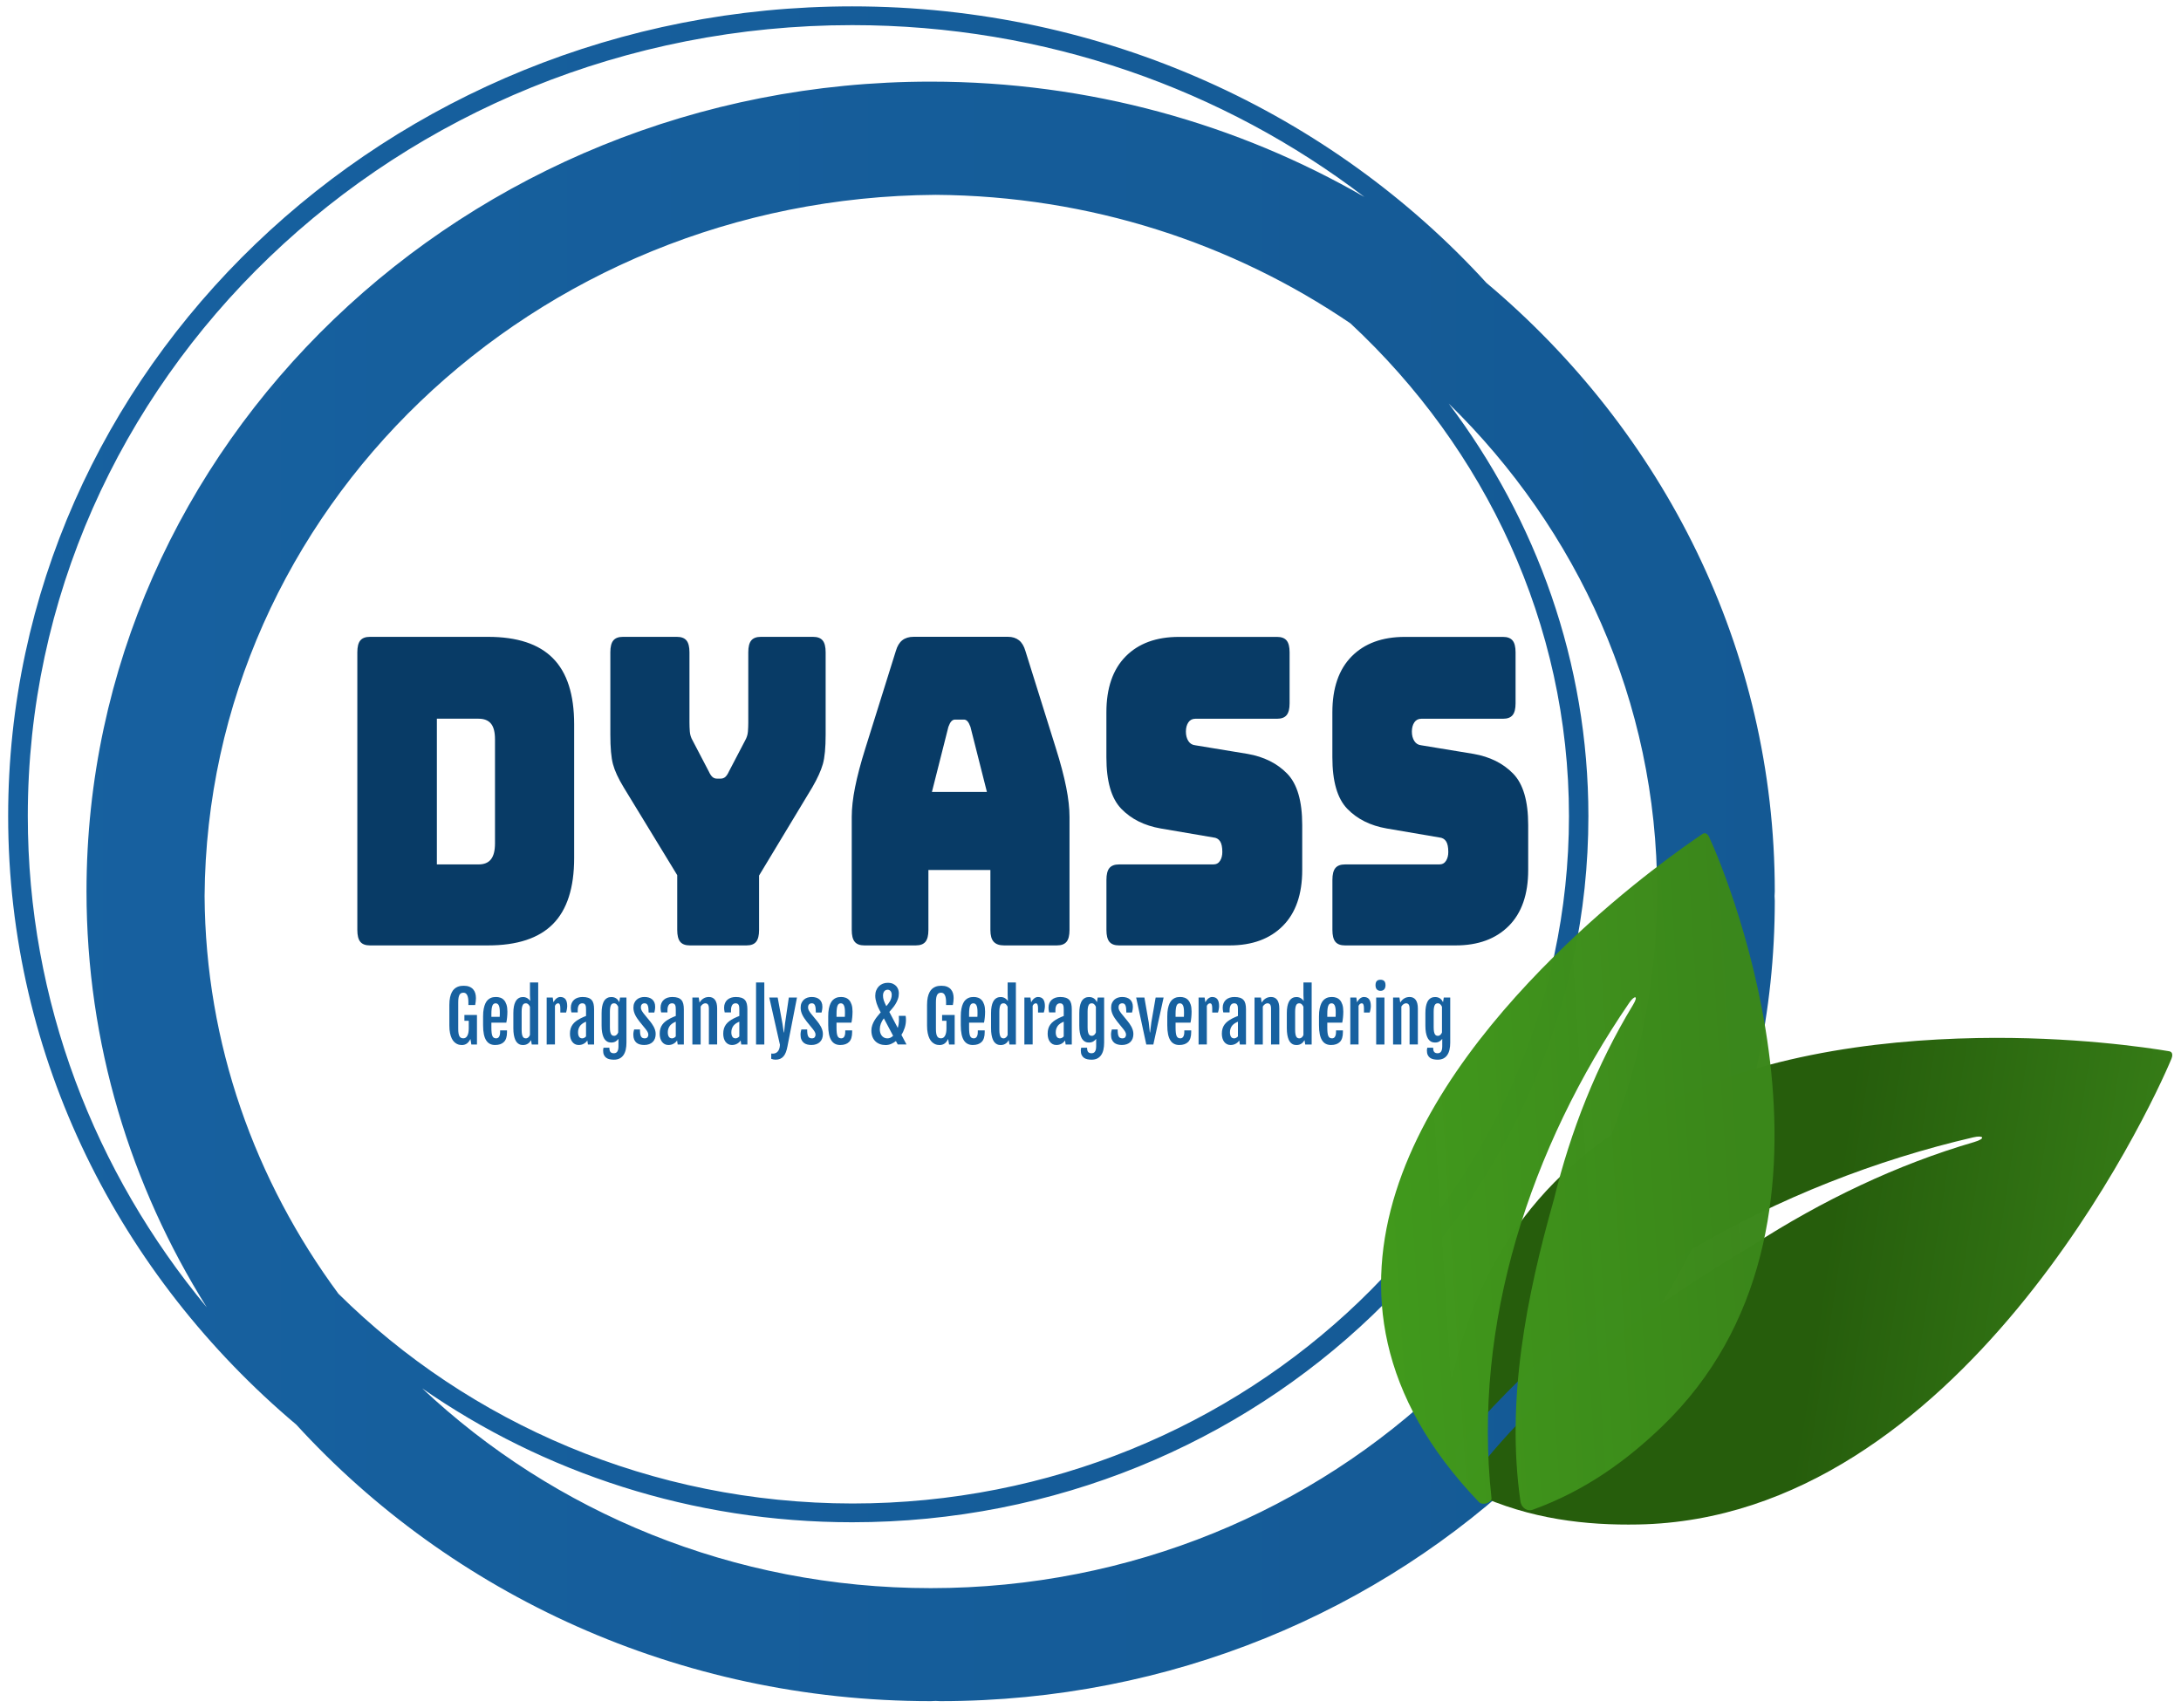 <?xml version="1.0" encoding="utf-8"?>
<!-- Generator: Adobe Illustrator 23.0.1, SVG Export Plug-In . SVG Version: 6.00 Build 0)  -->
<svg version="1.1"
	 id="Layer_1" xmlns:inkscape="http://www.inkscape.org/namespaces/inkscape" xmlns:ns1="http://www.inkscape.org/namespaces/inkscape" xmlns:sketch="http://www.bohemiancoding.com/sketch/ns" xmlns:sodipodi="http://sodipodi.sourceforge.net/DTD/sodipodi-0.dtd"
	 xmlns="http://www.w3.org/2000/svg" xmlns:xlink="http://www.w3.org/1999/xlink" x="0px" y="0px" viewBox="0 0 4878.4 3820.5"
	 style="enable-background:new 0 0 4878.4 3820.5;" xml:space="preserve">
<style type="text/css">
	.st0{fill:url(#SVGID_1_);}
	.st1{fill:url(#SVGID_2_);}
	.st2{fill:url(#SVGID_3_);}
	.st3{fill:url(#SVGID_4_);}
	.st4{fill:url(#SVGID_5_);}
	.st5{fill:url(#SVGID_6_);}
	.st6{fill:url(#SVGID_7_);}
</style>
<g transform="matrix(0.867,0,0,0.867,-73.277,60.612)">
	<g transform="matrix(5.631,0,0,5.501,90.915,0.971)">
		<g>
			
				<linearGradient id="SVGID_1_" gradientUnits="userSpaceOnUse" x1="303.034" y1="500.76" x2="304.113" y2="500.76" gradientTransform="matrix(3663.085 0 0 -3578.002 -1110035.125 1792109.5)">
				<stop  offset="0" style="stop-color:#1761A0"/>
				<stop  offset="1" style="stop-color:#083B66"/>
			</linearGradient>
			<path class="st0" d="M812,405.2c0-113.7-51.2-215.8-132.1-285.4C609.1,40.4,505.1-9.9,389.3-9.9C176.1-9.9,2.6,160.5,2.6,369.9
				c0,113.6,51.2,215.7,132,285.4C205.5,734.7,309.5,785,425.3,785c0.8,0,1.5-0.1,2.2-0.1c0.8,0,1.5,0.1,2.2,0.1
				C640.9,785,812,616.9,812,409.6c0-0.7-0.1-1.5-0.1-2.2S812,405.9,812,405.2z M153.9,593.9C115.8,541.1,93,476.8,92.6,407.4
				c1.2-181.1,150.5-327.7,335-328.9c70.7,0.5,136.2,22.8,190,60.3c61.6,58.7,100.1,140.7,100.1,231.1
				c0,177.7-147.3,322.4-328.3,322.4C297.2,692.2,213.7,654.5,153.9,593.9z M11.6,369.9C11.6,165.3,181-1.1,389.3-1.1
				c88.7,0,170.2,30.2,234.7,80.6c-58.1-34.3-126.1-54.1-198.8-54.1c-213.2,0-386.7,170.4-386.7,379.8c0,71.3,20.2,138.1,55.1,195.1
				C42.3,537,11.6,456.9,11.6,369.9z M425.3,732c-90.7,0-172.9-35.8-233-93.7c55.5,39.5,123.6,62.8,197,62.8
				c186,0,337.3-148.6,337.3-331.2c0-72.1-23.8-138.9-64-193.5c59,59,95.5,139.8,95.5,228.8C758.1,585.4,608.8,732,425.3,732z"/>
		</g>
	</g>
	<g transform="matrix(1.772,0.982,-1.102,1.987,613.785,251.357)">
		<g>
			
				<linearGradient id="SVGID_2_" gradientUnits="userSpaceOnUse" x1="1109.38" y1="711.808" x2="1110.461" y2="711.808" gradientTransform="matrix(899.993 -655.051 -559.499 -1325.374 -598039.125 1670363.5)">
				<stop  offset="0.289" style="stop-color:#265D0C"/>
				<stop  offset="0.749" style="stop-color:#3B871A"/>
				<stop  offset="1" style="stop-color:#3B871A"/>
			</linearGradient>
			<path class="st1" d="M2598.5,37.1c-71.9,64.7-133.2,141.5-183.1,224.7c-77.1,118.5-145.8,246.1-168.8,383.4
				c-1.6,9.6,5.1,16.4,12.2,15.9c78.9-5,145.2-30.1,201.8-59.3c354.1-182.6,314.4-692.9,306.2-756.3c-0.3-2.5-2.1-7.6-7.1-6
				c-26.4,8.3-117.4,38.6-221.9,92.5c-227.5,117.4-521,341.3-345.2,698.4c3.2,6.4,16.5,5.8,17.8-0.3
				c47.3-235.6,196-445.6,384.2-597.2C2604.6,24.8,2609.9,26.8,2598.5,37.1z"/>
		</g>
	</g>
	<g transform="matrix(1.81,-0.553,0.553,1.81,468.877,301.835)">
		<g>
			
				<linearGradient id="SVGID_3_" gradientUnits="userSpaceOnUse" x1="291.797" y1="1445.822" x2="292.87" y2="1445.822" gradientTransform="matrix(919.14 369.008 281.019 -1206.929 -673369.5 1639253.5)">
				<stop  offset="4.700000e-03" style="stop-color:#419A1C"/>
				<stop  offset="0.493" style="stop-color:#3B871A;stop-opacity:0.99"/>
				<stop  offset="1" style="stop-color:#3B871A;stop-opacity:0.99"/>
			</linearGradient>
			<path class="st2" d="M1591.8,1713.4c-71.2,63.6-131.6,139.5-180.5,221.9c-75.6,117.3-142.8,243.7-164,380.4
				c-1.5,9.5,5.3,16.4,12.4,16c79-4,145.2-28.3,201.5-56.8c352.5-178,305.7-687.4,296.6-750.6c-0.3-2.5-2.3-7.6-7.2-6.1
				c-26.3,8-117.2,37.1-221.2,89.6c-226.5,114.4-517.7,334.2-336.5,692.5c3.3,6.4,16.7,6,17.9-0.1c44.2-234.4,190.4-442.1,377-591.1
				C1597.8,1701.2,1603.2,1703.2,1591.8,1713.4z"/>
		</g>
	</g>
	<g transform="matrix(1.005,0,0,1.252,212.336,208.927)">
		<g transform="matrix(1,0,0,1,0,75)">
			
				<linearGradient id="SVGID_4_" gradientUnits="userSpaceOnUse" x1="1576.323" y1="1960.918" x2="1577.402" y2="1960.918" gradientTransform="matrix(2428.474 0 0 -651.62 -3827268.5 1279105.75)">
				<stop  offset="0" style="stop-color:#083B66"/>
				<stop  offset="0.109" style="stop-color:#083B66"/>
				<stop  offset="1" style="stop-color:#083B66"/>
			</linearGradient>
			<path class="st3" d="M1125.5,1650.6L1125.5,1650.6H822.4l0,0c-11.4,0-19.6-2.5-24.7-7.5l0,0l0,0c-5.1-5-7.6-13.1-7.6-24.3l0,0
				v-572.3l0,0c0-11.2,2.5-19.3,7.6-24.3l0,0l0,0c5.1-5,13.3-7.5,24.7-7.5l0,0h303.1l0,0c75,0,130.6,14.7,166.8,44.2l0,0l0,0
				c36.3,29.4,54.4,74.8,54.4,136l0,0v275.6l0,0c0,61.2-18.1,106.6-54.4,136l0,0l0,0C1256.1,1635.9,1200.5,1650.6,1125.5,1650.6z
				 M1101.3,1183.4h-107v300.3h107l0,0c14.4,0,25-3.5,31.9-10.6l0,0l0,0c6.9-7.1,10.3-18,10.3-32.7l0,0v-214.6l0,0
				c0-14.7-3.4-25.5-10.3-32.2l0,0l0,0C1126.3,1186.8,1115.7,1183.4,1101.3,1183.4L1101.3,1183.4z M1789.3,1650.6L1789.3,1650.6
				h-145.7l0,0c-11.4,0-19.6-2.5-24.7-7.5l0,0l0,0c-5.1-5-7.6-13.1-7.6-24.3l0,0v-113l-137.6-181.1l0,0
				c-13.8-18.3-22.9-34.1-27.4-47.7l0,0l0,0c-4.5-13.5-6.7-33.9-6.7-60.9l0,0v-169.6l0,0c0-11.2,2.5-19.3,7.6-24.3l0,0l0,0
				c5.1-5,13.3-7.5,24.7-7.5l0,0h138.5l0,0c11.4,0,19.6,2.5,24.7,7.5l0,0l0,0c5.1,5,7.6,13.1,7.6,24.3l0,0v144.8l0,0
				c0,5.9,0.3,12.1,0.9,18.5l0,0l0,0c0.6,6.5,3,12.7,7.2,18.5l0,0l41.4,63.6l0,0c3,5.3,6.1,9.1,9.4,11.5l0,0l0,0
				c3.3,2.4,7.3,3.5,12.1,3.5l0,0h9l0,0c4.8,0,8.8-1.2,12.1-3.5l0,0l0,0c3.3-2.4,6.4-6.2,9.4-11.5l0,0l41.4-63.6l0,0
				c4.2-5.9,6.6-12.1,7.2-18.5l0,0l0,0c0.6-6.5,0.9-12.7,0.9-18.5l0,0v-144.8l0,0c0-11.2,2.5-19.3,7.6-24.3l0,0l0,0
				c5.1-5,13.3-7.5,24.7-7.5l0,0h134l0,0c11.4,0,19.6,2.5,24.7,7.5l0,0l0,0c5.1,5,7.6,13.1,7.6,24.3l0,0v169.6l0,0
				c0,27.1-2.4,47.4-7.2,60.9l0,0l0,0c-4.8,13.5-13.8,29.4-27,47.7l0,0l-136.7,181.9v112.2l0,0c0,11.2-2.5,19.3-7.6,24.3l0,0l0,0
				C1808.9,1648.1,1800.7,1650.6,1789.3,1650.6z M2307.4,1200.2L2307.4,1200.2l-42.3,134.2h141.2l-42.3-134.2l0,0
				c-2.4-5.3-4.9-9.1-7.6-11.5l0,0l0,0c-2.7-2.4-5.8-3.5-9.4-3.5l0,0h-22.5l0,0c-3.6,0-6.7,1.2-9.4,3.5l0,0l0,0
				C2312.3,1191,2309.8,1194.9,2307.4,1200.2z M2256.1,1495.2v123.6l0,0c0,11.2-2.5,19.3-7.6,24.3l0,0l0,0c-5.1,5-13.3,7.5-24.7,7.5
				l0,0h-132.2l0,0c-11.4,0-19.6-2.5-24.7-7.5l0,0l0,0c-5.1-5-7.6-13.1-7.6-24.3l0,0v-233.2l0,0c0-17.7,2.8-38,8.5-60.9l0,0l0,0
				c5.7-23,14.5-49.8,26.5-80.4l0,0l78.2-200.5l0,0c3.6-10,9.1-17.4,16.6-22.1l0,0l0,0c7.5-4.7,17.2-7.1,29.2-7.1l0,0h241.9l0,0
				c11.4,0,20.8,2.4,28.3,7.1l0,0l0,0c7.5,4.7,13,12.1,16.6,22.1l0,0l78.2,200.5l0,0c12,30.6,20.8,57.4,26.5,80.4l0,0l0,0
				c5.7,23,8.5,43.3,8.5,60.9l0,0v233.2l0,0c0,11.2-2.5,19.3-7.6,24.3l0,0l0,0c-5.1,5-13.3,7.5-24.7,7.5l0,0h-135.8l0,0
				c-12,0-20.8-2.5-26.5-7.5l0,0l0,0c-5.7-5-8.5-13.1-8.5-24.3l0,0v-123.6H2256.1z M3029.6,1650.6L3029.6,1650.6h-284.2l0,0
				c-11.4,0-19.6-2.5-24.7-7.5l0,0l0,0c-5.1-5-7.6-13.1-7.6-24.3l0,0v-103.3l0,0c0-11.2,2.5-19.3,7.6-24.3l0,0l0,0
				c5.1-5,13.3-7.5,24.7-7.5l0,0h241.9l0,0c7.8,0,13.6-2.5,17.5-7.5l0,0l0,0c3.9-5,5.8-11,5.8-18.1l0,0l0,0c0-10-1.9-17.4-5.8-22.1
				l0,0l0,0c-3.9-4.7-9.7-7.4-17.5-7.9l0,0l-134.9-18.5l0,0c-42-5.9-75.7-19.4-101.2-40.6l0,0l0,0c-25.5-21.2-38.2-56.5-38.2-106
				l0,0v-92.7l0,0c0-50,16.5-88.5,49.5-115.3l0,0l0,0c33-26.8,78.5-40.2,136.7-40.2l0,0H3151l0,0c11.4,0,19.6,2.5,24.7,7.5l0,0l0,0
				c5.1,5,7.6,13.1,7.6,24.3l0,0v105.1l0,0c0,11.2-2.5,19.3-7.6,24.3l0,0l0,0c-5.1,5-13.3,7.5-24.7,7.5l0,0h-209.6l0,0
				c-7.8,0-13.8,2.5-18,7.5l0,0l0,0c-4.2,5-6.3,11.3-6.3,19l0,0l0,0c0,7.7,2.1,14.1,6.3,19.4l0,0l0,0c4.2,5.3,10.2,8.2,18,8.8l0,0
				l134,17.7l0,0c42,5.9,75.8,19.4,101.6,40.6l0,0l0,0c25.8,21.2,38.7,56.5,38.7,106l0,0v92.7l0,0c0,50-16.6,88.5-49.9,115.3l0,0
				l0,0C3132.6,1637.2,3087.2,1650.6,3029.6,1650.6z M3609.7,1650.6L3609.7,1650.6h-284.2l0,0c-11.4,0-19.6-2.5-24.7-7.5l0,0l0,0
				c-5.1-5-7.6-13.1-7.6-24.3l0,0v-103.3l0,0c0-11.2,2.5-19.3,7.6-24.3l0,0l0,0c5.1-5,13.3-7.5,24.7-7.5l0,0h241.9l0,0
				c7.8,0,13.6-2.5,17.5-7.5l0,0l0,0c3.9-5,5.8-11,5.8-18.1l0,0l0,0c0-10-1.9-17.4-5.8-22.1l0,0l0,0c-3.9-4.7-9.7-7.4-17.5-7.9l0,0
				l-134.9-18.5l0,0c-42-5.9-75.7-19.4-101.2-40.6l0,0l0,0c-25.5-21.2-38.2-56.5-38.2-106l0,0v-92.7l0,0c0-50,16.5-88.5,49.5-115.3
				l0,0l0,0c33-26.8,78.5-40.2,136.7-40.2l0,0h251.8l0,0c11.4,0,19.6,2.5,24.7,7.5l0,0l0,0c5.1,5,7.6,13.1,7.6,24.3l0,0v105.1l0,0
				c0,11.2-2.5,19.3-7.6,24.3l0,0l0,0c-5.1,5-13.3,7.5-24.7,7.5l0,0h-209.6l0,0c-7.8,0-13.8,2.5-18,7.5l0,0l0,0
				c-4.2,5-6.3,11.3-6.3,19l0,0l0,0c0,7.7,2.1,14.1,6.3,19.4l0,0l0,0c4.2,5.3,10.2,8.2,18,8.8l0,0l134,17.7l0,0
				c42,5.9,75.8,19.4,101.6,40.6l0,0l0,0c25.8,21.2,38.7,56.5,38.7,106l0,0v92.7l0,0c0,50-16.6,88.5-49.9,115.3l0,0l0,0
				C3712.7,1637.2,3667.3,1650.6,3609.7,1650.6z"/>
		</g>
	</g>
	<g transform="matrix(0.192,0,0,0.204,244.444,312.863)">
		<g transform="matrix(1,0,0,1,0,93.75)">
			
				<linearGradient id="SVGID_5_" gradientUnits="userSpaceOnUse" x1="8099.116" y1="11929.926" x2="8100.194" y2="11929.861" gradientTransform="matrix(2071.714 0 0 -168.912 -16773840 2025996.5)">
				<stop  offset="0" style="stop-color:#1761A0"/>
				<stop  offset="1" style="stop-color:#1761A0"/>
			</linearGradient>
			<path class="st4" d="M5372.7,11247.3L5372.7,11247.3L5372.7,11247.3c-8.8,0-19-0.9-30.7-2.8l0,0l0,0
				c-11.8-1.8-23.8-5.8-36.2-11.8l0,0l0,0c-12.5-6-24.7-14.5-36.7-25.6l0,0l0,0c-12-11.1-22.8-25.7-32.3-44l0,0l0,0
				c-9.5-18.3-17.1-40.7-23-67.3l0,0l0,0c-5.9-26.6-8.8-58.3-8.8-95.1l0,0v-260.9l0,0c0-37.1,3.1-68.8,9.3-95.1l0,0l0,0
				c6.1-26.3,14.3-48.4,24.6-66.4l0,0l0,0c10.3-18,22-32.2,35.3-42.8l0,0l0,0c13.3-10.7,27.2-18.8,41.6-24.4l0,0l0,0
				c14.3-5.6,28.5-9.3,42.5-11l0,0l0,0c14.1-1.7,27.1-2.6,39.1-2.6l0,0l0,0c30.5,0,56.2,4.1,77.1,12.3l0,0l0,0
				c20.9,8.2,37.9,19.4,50.9,33.6l0,0l0,0c13.1,14.2,22.5,30.9,28.2,49.8l0,0l0,0c5.7,19,8.5,39.1,8.5,60.3l0,0l0,0
				c0,15.8-1,30.4-2.9,43.8l0,0l0,0c-1.9,13.4-4.5,28.1-7.6,44.2l0,0h-90.9v-35l0,0c0-80.8-22.1-121.2-66.3-121.2l0,0l0,0
				c-12,0-22.4,2-31.2,6l0,0l0,0c-8.8,4.1-16.1,10.9-21.9,20.5l0,0l0,0c-5.9,9.7-10.2,22.4-13,38.2l0,0l0,0
				c-2.8,15.8-4.2,35.5-4.2,59.1l0,0v333.8l0,0c0,23,1.4,42.1,4.2,57.3l0,0l0,0c2.8,15.3,7,27.5,12.7,36.7l0,0l0,0
				c5.8,9.2,13,15.7,21.6,19.6l0,0l0,0c8.6,3.9,18.9,5.8,30.9,5.8l0,0l0,0c12.6,0,23.4-3.2,32.5-9.7l0,0l0,0
				c9.1-6.5,16.6-15.3,22.4-26.5l0,0l0,0c5.9-11.2,10.2-24.4,13-39.7l0,0l0,0c2.8-15.3,4.2-31.8,4.2-49.6l0,0v-96.2h-58.5v-73.3
				H5576v373.1h-75.6l-12.2-69.9l0,0c-14.4,27.3-30.9,46.9-49.5,58.8l0,0l0,0C5420.2,11241.3,5398.2,11247.3,5372.7,11247.3z
				 M5819.8,11246.8L5819.8,11246.8L5819.8,11246.8c-26,0-49.1-4.7-69.2-14.2l0,0l0,0c-20-9.5-36.9-24.3-50.7-44.4l0,0l0,0
				c-13.7-20.1-24.1-45.9-31.2-77.4l0,0l0,0c-7-31.5-10.5-69.4-10.5-113.7l0,0v-112.1l0,0c0-37.7,2.9-70,8.6-96.9l0,0l0,0
				c5.7-26.8,13.2-49.4,22.4-67.7l0,0l0,0c9.2-18.3,19.8-32.7,32-43.4l0,0l0,0c12.2-10.7,24.7-18.8,37.5-24.4l0,0l0,0
				c12.9-5.6,25.7-9.2,38.5-10.8l0,0l0,0c12.7-1.6,24.5-2.4,35.3-2.4l0,0l0,0c19.9,0,39.1,2.9,57.5,8.8l0,0l0,0
				c18.5,5.9,34.7,16,48.7,30.2l0,0l0,0c14.1,14.2,25.3,33.3,33.6,57.1l0,0l0,0c8.3,23.8,12.5,53.6,12.5,89.3l0,0l0,0
				c0,12.1-0.4,24.3-1.1,36.7l0,0l0,0c-0.7,12.4-1.7,24.5-2.9,36.4l0,0l0,0c-1.1,12-2.7,23.6-4.6,34.8l0,0l0,0
				c-1.9,11.2-3.9,21.5-5.9,31l0,0h-200.7v60.4l0,0c0,25.8,1,47.6,3.1,65.3l0,0l0,0c2,17.7,5.5,32,10.3,42.7l0,0l0,0
				c4.9,10.8,11.5,18.5,19.8,23.3l0,0l0,0c8.3,4.7,18.8,7.1,31.4,7.1l0,0l0,0c6.8,0,13.4-1.4,19.8-4.1l0,0l0,0
				c6.4-2.8,12.1-7.3,16.9-13.6l0,0l0,0c4.9-6.4,8.7-14.8,11.6-25.3l0,0l0,0c2.9-10.5,4.4-23.5,4.4-39l0,0v-18.5h92.7v22.9l0,0
				c0,56.3-13.7,97.4-41.1,123.1l0,0l0,0C5911.2,11234,5871.6,11246.8,5819.8,11246.8z M5769.8,10890.6h111.5l0,0
				c0.3-3.2,0.6-7.4,0.9-12.7l0,0l0,0c0.2-5.3,0.4-10.8,0.6-16.6l0,0l0,0c0.1-5.8,0.2-11.5,0.2-17l0,0l0,0c0-5.6,0-10.4,0-14.4l0,0
				l0,0c0-39.2-4.7-67.3-14-84.5l0,0l0,0c-9.4-17.3-23.3-25.9-41.7-25.9l0,0l0,0c-9.7,0-18.1,2.2-25.5,6.6l0,0l0,0
				c-7.3,4.5-13.3,12-18,22.4l0,0l0,0c-4.7,10.5-8.2,24.3-10.5,41.6l0,0l0,0c-2.3,17.3-3.5,38.7-3.5,64.3l0,0V10890.6z
				 M6194.8,11247.3L6194.8,11247.3L6194.8,11247.3c-6.7,0-14.6-0.6-23.7-1.9l0,0l0,0c-9.1-1.3-18.4-4.2-28.1-8.8l0,0l0,0
				c-9.7-4.6-19.2-11.5-28.5-20.7l0,0l0,0c-9.4-9.2-17.8-21.8-25.1-37.8l0,0l0,0c-7.3-16-13.3-35.7-17.8-59.3l0,0l0,0
				c-4.5-23.6-6.7-52.2-6.7-85.8l0,0v-188.4l0,0c0-33.4,2.4-61.6,7.2-84.5l0,0l0,0c4.9-23,11.2-42.1,19.2-57.1l0,0l0,0
				c7.9-15.1,16.8-26.9,26.5-35.4l0,0l0,0c9.8-8.5,19.6-14.7,29.4-18.7l0,0l0,0c9.8-4.1,19.2-6.5,28.2-7.3l0,0l0,0
				c8.9-0.9,16.3-1.3,22.1-1.3l0,0l0,0c10.9,0,21.1,1.4,30.8,4.3l0,0l0,0c9.7,2.9,18.4,6.7,26.4,11.4l0,0l0,0
				c7.9,4.8,15,10.1,21.1,16l0,0l0,0c6.1,5.9,11.2,11.9,15.3,17.9l0,0l0.4-0.4l-3.5-75.1v-158.3h110.7v784.4h-86.5l-9.7-55.2l0,0
				c-5,7.8-10.7,15.4-17.1,22.9l0,0l0,0c-6.4,7.5-14,14.2-22.8,20l0,0l0,0c-8.8,5.9-18.7,10.6-29.9,14l0,0l0,0
				C6221.4,11245.6,6208.9,11247.3,6194.8,11247.3z M6232.6,11162.7L6232.6,11162.7L6232.6,11162.7c7.3,0,13.8-1.2,19.5-3.6l0,0l0,0
				c5.8-2.5,10.9-5.7,15.4-9.5l0,0l0,0c4.6-3.9,8.5-8.4,11.9-13.6l0,0l0,0c3.4-5.2,6.2-10.5,8.5-15.9l0,0V10763l0,0
				c-5.6-12.1-13-22.3-22.1-30.8l0,0l0,0c-9.2-8.5-20.4-12.7-33.6-12.7l0,0l0,0c-8.2,0-15.7,1.4-22.4,4.2l0,0l0,0
				c-6.7,2.9-12.6,8.3-17.5,16.2l0,0l0,0c-5,7.9-8.9,18.9-11.7,32.9l0,0l0,0c-2.8,13.9-4.1,31.9-4.1,54.1l0,0v227.8l0,0
				c0,22.1,1.4,40.2,4.1,54.3l0,0l0,0c2.8,14.1,6.7,25.1,11.7,32.9l0,0l0,0c5,7.9,10.9,13.4,17.8,16.4l0,0l0,0
				C6216.9,11161.2,6224.4,11162.7,6232.6,11162.7z M6512.8,11240.4v-593.9h81.3l9.6,60.4l0,0c12.3-22.4,26.4-39.2,42.4-50.4l0,0
				l0,0c15.9-11.2,32.3-16.9,49-16.9l0,0l0,0c31.9,0,55.5,9.6,70.7,28.9l0,0l0,0c15.2,19.3,22.8,48.2,22.8,86.7l0,0l0,0
				c0,4.9-0.4,10.7-1.2,17.5l0,0l0,0c-0.7,6.7-1.7,13.7-3.1,21.1l0,0l0,0c-1.3,7.3-2.9,14.6-4.8,22l0,0l0,0c-1.9,7.3-3.9,14-5.9,20
				l0,0h-77.3v-55.2l0,0c0-12.1-0.8-22-2.4-29.8l0,0l0,0c-1.6-7.8-3.7-14-6.3-18.7l0,0l0,0c-2.6-4.8-5.7-8.1-9.3-10l0,0l0,0
				c-3.5-1.8-7.3-2.7-11.4-2.7l0,0l0,0c-8.8,0-16.9,2.8-24.4,8.4l0,0l0,0c-7.4,5.6-13.6,13.4-18.6,23.5l0,0v489H6512.8z
				 M6942.3,11246.8L6942.3,11246.8L6942.3,11246.8c-18.8,0-35.4-3.7-49.9-11l0,0l0,0c-14.5-7.4-26.7-17.4-36.6-30l0,0l0,0
				c-10-12.6-17.5-27.6-22.7-45l0,0l0,0c-5.1-17.4-7.6-36.3-7.6-56.7l0,0l0,0c0-24.4,3.1-46.1,9.2-65.1l0,0l0,0
				c6.2-19,15.2-36.1,27.1-51.3l0,0l0,0c11.8-15.3,26.5-29.1,44.1-41.7l0,0l0,0c17.6-12.5,37.9-24.3,61.1-35.5l0,0l0,0
				c11.2-5.5,23.7-11,37.6-16.6l0,0l0,0c13.9-5.7,26.2-10.5,37.1-14.5l0,0v-78.5l0,0c0-11.5-0.4-22.2-1.3-32.1l0,0l0,0
				c-0.9-10-3-18.6-6.4-25.9l0,0l0,0c-3.4-7.4-8.4-13.1-15.2-17.3l0,0l0,0c-6.7-4.1-15.9-6.2-27.6-6.2l0,0l0,0
				c-7.9,0-15.6,1.4-23.1,4.2l0,0l0,0c-7.4,2.9-14,7.8-19.7,14.7l0,0l0,0c-5.8,6.9-10.3,16.2-13.7,27.6l0,0l0,0
				c-3.4,11.5-5,25.7-5,42.7l0,0v25.9h-84.7l0,0c-2.6-11.2-4.6-21.5-5.9-30.8l0,0l0,0c-1.3-9.4-2-18.6-2-27.8l0,0l0,0
				c0-22.1,3.9-41.7,11.6-58.6l0,0l0,0c7.8-17,18.6-31.2,32.5-42.7l0,0l0,0c13.9-11.5,30.5-20.3,49.9-26.1l0,0l0,0
				c19.3-5.9,40.5-8.8,63.7-8.8l0,0l0,0c30.2,0,55.2,3.2,75.1,9.7l0,0l0,0c19.9,6.5,35.8,16.2,47.6,29.1l0,0l0,0
				c11.9,12.9,20.2,29.1,25.1,48.7l0,0l0,0c4.8,19.5,7.2,42.4,7.2,68.6l0,0v444.6H7067l-7.9-50.9l0,0c-12,17-28,30.8-48,41.4l0,0
				l0,0C6991,11241.5,6968,11246.8,6942.3,11246.8z M6991.5,11162.7L6991.5,11162.7L6991.5,11162.7c9.4,0,18.5-2.4,27.4-7.1l0,0l0,0
				c8.9-4.8,16.5-10.6,22.6-17.5l0,0v-185.9l0,0c-5.9,2.3-12.5,5-19.8,8.2l0,0l0,0c-7.3,3.2-15.2,7.4-23.7,12.5l0,0l0,0
				c-7.9,4.9-15.7,10.8-23.3,17.7l0,0l0,0c-7.6,6.9-14.4,15.1-20.4,24.6l0,0l0,0c-6,9.5-10.8,20.2-14.5,32.1l0,0l0,0
				c-3.7,12-5.5,25.3-5.5,39.9l0,0l0,0c0,22.7,4.5,40.9,13.6,54.8l0,0l0,0C6957,11155.8,6971.6,11162.7,6991.5,11162.7z
				 M7276.5,11280.9h78.6l0,0c0,25.6,4.9,43.7,14.6,54.3l0,0l0,0c9.7,10.7,24.6,16,44.8,16l0,0l0,0c8.2,0,16-1.2,23.7-3.7l0,0l0,0
				c7.6-2.4,14.3-6.9,20-13.3l0,0l0,0c5.8-6.5,10.4-15.5,13.9-26.9l0,0l0,0c3.5-11.5,5.3-26.3,5.3-44.4l0,0v-93.6l0,0
				c-10,12.7-22.8,23.5-38.4,32.6l0,0l0,0c-15.7,9.1-35.1,13.6-58.2,13.6l0,0l0,0c-6.8,0-14.7-0.6-23.7-1.9l0,0l0,0
				c-9.1-1.3-18.4-4.2-28.1-8.8l0,0l0,0c-9.7-4.6-19.2-11.6-28.6-20.9l0,0l0,0c-9.4-9.4-17.7-21.9-25-37.7l0,0l0,0
				c-7.3-15.8-13.3-35.6-17.8-59.3l0,0l0,0c-4.6-23.7-6.8-52.4-6.8-86l0,0v-156.1l0,0c0-32.2,2.3-59.6,6.8-82.2l0,0l0,0
				c4.6-22.6,10.5-41.5,17.8-56.7l0,0l0,0c7.3-15.2,15.7-27.1,25.3-35.8l0,0l0,0c9.5-8.6,19.1-15.1,29-19.6l0,0l0,0
				c9.8-4.5,19.4-7.3,28.8-8.4l0,0l0,0c9.4-1.2,17.7-1.8,25-1.8l0,0l0,0c14.6,0,27.6,1.9,38.9,5.7l0,0l0,0
				c11.3,3.7,21.1,8.7,29.4,14.8l0,0l0,0c8.3,6.2,15.4,13.2,21.3,20.9l0,0l0,0c5.9,7.8,10.9,15.5,14.9,23.3l0,0l10.1-58.7h86.5
				v570.2l0,0c0,33-3.2,62.9-9.6,89.5l0,0l0,0c-6.5,26.6-16.6,49.3-30.3,68.1l0,0l0,0c-13.8,18.8-31.3,33.3-52.5,43.4l0,0l0,0
				c-21.2,10.1-46.6,15.1-76.2,15.1l0,0l0,0c-19.9,0-38.6-1.7-56.2-5.2l0,0l0,0c-17.6-3.4-32.9-9.5-46-18.3l0,0l0,0
				c-13.2-8.8-23.6-20.7-31.2-35.9l0,0l0,0c-7.6-15.1-11.4-34.2-11.4-57.5l0,0l0,0c0-4.1,0.4-9.1,1.3-15.1l0,0l0,0
				C7273,11294.3,7274.4,11287.8,7276.5,11280.9L7276.5,11280.9z M7418.4,11130.9L7418.4,11130.9L7418.4,11130.9
				c7.3,0,13.8-1.2,19.5-3.7l0,0l0,0c5.7-2.4,10.8-5.7,15.4-9.7l0,0l0,0c4.5-4,8.5-8.6,11.9-13.8l0,0l0,0c3.4-5.2,6.2-10.5,8.5-16
				l0,0V10763l0,0c-5.6-12.1-13-22.3-22.2-30.8l0,0l0,0c-9.2-8.5-20.4-12.7-33.5-12.7l0,0l0,0c-8.2,0-15.7,1.4-22.4,4.2l0,0l0,0
				c-6.8,2.9-12.7,8.3-17.6,16.2l0,0l0,0c-5,7.9-8.8,18.9-11.6,32.9l0,0l0,0c-2.8,13.9-4.1,31.9-4.1,54.1l0,0v195.4l0,0
				c0,22.1,1.4,40.3,4.1,54.4l0,0l0,0c2.8,14.1,6.6,25.1,11.6,33.2l0,0l0,0c5,8,10.9,13.5,17.8,16.5l0,0l0,0
				C7402.6,11129.3,7410.2,11130.9,7418.4,11130.9z M7677,11116.2L7677,11116.2L7677,11116.2c0-13,1.2-25.5,3.7-37.5l0,0l0,0
				c2.5-12.1,4.9-21.7,7.3-28.9l0,0h78.2l0,0c0,21.5,1.1,39.6,3.2,54.1l0,0l0,0c2.2,14.5,5.8,26.1,10.8,34.7l0,0l0,0
				c5,8.6,11.6,14.8,20,18.5l0,0l0,0c8.3,3.7,18.5,5.6,30.6,5.6l0,0l0,0c16.7,0,28.8-4.6,36.4-13.8l0,0l0,0
				c7.6-9.2,11.4-19.8,11.4-31.9l0,0l0,0c0-6.4-0.9-12.4-2.7-18.2l0,0l0,0c-1.7-5.7-4.2-11.5-7.5-17.4l0,0l0,0
				c-3.2-5.9-7.1-11.9-11.8-17.9l0,0l0,0c-4.7-6-10-12.6-15.8-19.9l0,0l-81.2-94l0,0c-10.6-13-20.7-26.1-30.6-39.5l0,0l0,0
				c-9.8-13.4-18.4-27.2-25.9-41.4l0,0l0,0c-7.4-14.2-13.4-29.1-18-44.6l0,0l0,0c-4.6-15.5-6.8-31.9-6.8-49.2l0,0l0,0
				c0-23,4-42.9,12.1-59.9l0,0l0,0c8-17,18.9-31.1,32.5-42.3l0,0l0,0c13.6-11.2,29.4-19.5,47.2-25l0,0l0,0
				c17.9-5.5,36.8-8.2,56.7-8.2l0,0l0,0c21.9,0,41.7,2.6,59.3,7.8l0,0l0,0c17.6,5.2,32.6,13,45.2,23.3l0,0l0,0
				c12.6,10.4,22.2,23.2,29,38.6l0,0l0,0c6.7,15.4,10.1,33.3,10.1,53.7l0,0l0,0c0,13.8-1.2,27.1-3.7,40.1l0,0l0,0
				c-2.5,13-4.9,24-7.3,33.2l0,0h-76.8l0,0c-0.3-19.5-1.2-36.7-2.7-51.3l0,0l0,0c-1.4-14.7-4.1-26.8-8.1-36.5l0,0l0,0
				c-4-9.6-9.4-16.8-16.3-21.7l0,0l0,0c-6.8-4.9-15.8-7.3-27-7.3l0,0l0,0c-9.7,0-17.7,1.5-24.1,4.5l0,0l0,0
				c-6.5,3-11.7,6.9-15.6,11.8l0,0l0,0c-4,4.9-6.7,10.4-8.4,16.4l0,0l0,0c-1.6,6-2.3,12.2-2.3,18.5l0,0l0,0
				c0,13.8,3.4,26.6,10.1,38.3l0,0l0,0c6.7,11.8,15.6,24.6,26.8,38.4l0,0l88.7,102.2l0,0c6.5,7.8,13.9,17.2,22.4,28.3l0,0l0,0
				c8.5,11.1,16.6,23.3,24.2,36.7l0,0l0,0c7.6,13.4,14.1,27.9,19.3,43.7l0,0l0,0c5.2,15.8,7.8,32.4,7.8,49.6l0,0l0,0
				c0,21-3.4,40-10.1,57.1l0,0l0,0c-6.7,17.1-16.7,31.7-29.9,43.8l0,0l0,0c-13.2,12.1-29.4,21.4-48.5,28l0,0l0,0
				c-19.2,6.6-41.1,9.9-65.7,9.9l0,0l0,0c-20.2,0-39.2-2.2-57.1-6.6l0,0l0,0c-17.9-4.5-33.4-11.8-46.6-22l0,0l0,0
				c-13.2-10.2-23.6-23.7-31.1-40.4l0,0l0,0C7680.9,11161.2,7677,11140.6,7677,11116.2z M8148.2,11246.8L8148.2,11246.8
				L8148.2,11246.8c-18.8,0-35.4-3.7-49.8-11l0,0l0,0c-14.5-7.4-26.7-17.4-36.7-30l0,0l0,0c-10-12.6-17.5-27.6-22.7-45l0,0l0,0
				c-5.1-17.4-7.6-36.3-7.6-56.7l0,0l0,0c0-24.4,3.1-46.1,9.3-65.1l0,0l0,0c6.1-19,15.1-36.1,27-51.3l0,0l0,0
				c11.9-15.3,26.6-29.1,44.2-41.7l0,0l0,0c17.6-12.5,37.9-24.3,61-35.5l0,0l0,0c11.2-5.5,23.7-11,37.6-16.6l0,0l0,0
				c13.9-5.7,26.3-10.5,37.1-14.5l0,0v-78.5l0,0c0-11.5-0.4-22.2-1.3-32.1l0,0l0,0c-0.9-10-3-18.6-6.4-25.9l0,0l0,0
				c-3.4-7.4-8.4-13.1-15.2-17.3l0,0l0,0c-6.7-4.1-15.9-6.2-27.6-6.2l0,0l0,0c-7.9,0-15.6,1.4-23.1,4.2l0,0l0,0
				c-7.4,2.9-14,7.8-19.7,14.7l0,0l0,0c-5.7,6.9-10.3,16.2-13.7,27.6l0,0l0,0c-3.4,11.5-5,25.7-5,42.7l0,0v25.9h-84.7l0,0
				c-2.6-11.2-4.6-21.5-5.9-30.8l0,0l0,0c-1.3-9.4-2-18.6-2-27.8l0,0l0,0c0-22.1,3.9-41.7,11.6-58.6l0,0l0,0
				c7.8-17,18.6-31.2,32.6-42.7l0,0l0,0c13.9-11.5,30.5-20.3,49.8-26.1l0,0l0,0c19.3-5.9,40.5-8.8,63.7-8.8l0,0l0,0
				c30.2,0,55.2,3.2,75.1,9.7l0,0l0,0c19.9,6.5,35.8,16.2,47.7,29.1l0,0l0,0c11.8,12.9,20.1,29.1,25,48.7l0,0l0,0
				c4.9,19.5,7.3,42.4,7.3,68.6l0,0v444.6H8273l-7.9-50.9l0,0c-12.1,17-28.1,30.8-48.1,41.4l0,0l0,0
				C8196.9,11241.5,8174,11246.8,8148.2,11246.8z M8197.4,11162.7L8197.4,11162.7L8197.4,11162.7c9.4,0,18.5-2.4,27.4-7.1l0,0l0,0
				c8.9-4.8,16.5-10.6,22.6-17.5l0,0v-185.9l0,0c-5.8,2.3-12.4,5-19.7,8.2l0,0l0,0c-7.3,3.2-15.2,7.4-23.7,12.5l0,0l0,0
				c-7.9,4.9-15.7,10.8-23.3,17.7l0,0l0,0c-7.6,6.9-14.4,15.1-20.4,24.6l0,0l0,0c-6,9.5-10.8,20.2-14.5,32.1l0,0l0,0
				c-3.7,12-5.5,25.3-5.5,39.9l0,0l0,0c0,22.7,4.5,40.9,13.6,54.8l0,0l0,0C8163,11155.8,8177.5,11162.7,8197.4,11162.7z
				 M8470.6,11240.4v-593.9h85.6l10.1,63.4v0.4l0,0c8.8-13.5,18.3-24.8,28.3-33.8l0,0l0,0c10.1-9.1,20.6-16.3,31.4-21.8l0,0l0,0
				c10.9-5.5,21.9-9.4,33.2-11.7l0,0l0,0c11.3-2.3,22.5-3.4,33.6-3.4l0,0l0,0c35.4,0,62.7,12.2,81.8,36.5l0,0l0,0
				c19.2,24.3,28.8,60.7,28.8,109.3l0,0v454.9h-111.1v-451l0,0c0-26.2-4.1-44.4-12.3-54.6l0,0l0,0c-8.2-10.2-20.2-15.3-36-15.3l0,0
				l0,0c-11.2,0-22.2,3.6-33.2,10.8l0,0l0,0c-11,7.2-20.7,17.1-29.2,29.8l0,0v480.4H8470.6z M9002,11246.8L9002,11246.8
				L9002,11246.8c-18.7,0-35.3-3.7-49.8-11l0,0l0,0c-14.5-7.4-26.7-17.4-36.7-30l0,0l0,0c-10-12.6-17.5-27.6-22.6-45l0,0l0,0
				c-5.2-17.4-7.7-36.3-7.7-56.7l0,0l0,0c0-24.4,3.1-46.1,9.3-65.1l0,0l0,0c6.1-19,15.1-36.1,27-51.3l0,0l0,0
				c11.9-15.3,26.6-29.1,44.2-41.7l0,0l0,0c17.6-12.5,37.9-24.3,61-35.5l0,0l0,0c11.2-5.5,23.7-11,37.6-16.6l0,0l0,0
				c13.9-5.7,26.3-10.5,37.1-14.5l0,0v-78.5l0,0c0-11.5-0.5-22.2-1.3-32.1l0,0l0,0c-0.9-10-3-18.6-6.4-25.9l0,0l0,0
				c-3.4-7.4-8.4-13.1-15.1-17.3l0,0l0,0c-6.8-4.1-16-6.2-27.7-6.2l0,0l0,0c-7.9,0-15.6,1.4-23,4.2l0,0l0,0
				c-7.5,2.9-14.1,7.8-19.8,14.7l0,0l0,0c-5.7,6.9-10.2,16.2-13.6,27.6l0,0l0,0c-3.4,11.5-5.1,25.7-5.1,42.7l0,0v25.9h-84.7l0,0
				c-2.6-11.2-4.6-21.5-5.9-30.8l0,0l0,0c-1.3-9.4-2-18.6-2-27.8l0,0l0,0c0-22.1,3.9-41.7,11.7-58.6l0,0l0,0
				c7.7-17,18.6-31.2,32.5-42.7l0,0l0,0c13.9-11.5,30.5-20.3,49.8-26.1l0,0l0,0c19.3-5.9,40.5-8.8,63.7-8.8l0,0l0,0
				c30.2,0,55.2,3.2,75.1,9.7l0,0l0,0c19.9,6.5,35.8,16.2,47.7,29.1l0,0l0,0c11.9,12.9,20.2,29.1,25,48.7l0,0l0,0
				c4.9,19.5,7.3,42.4,7.3,68.6l0,0v444.6h-82.6l-7.9-50.9l0,0c-12,17-28,30.8-48.1,41.4l0,0l0,0
				C9050.7,11241.5,9027.8,11246.8,9002,11246.8z M9051.2,11162.7L9051.2,11162.7L9051.2,11162.7c9.4,0,18.5-2.4,27.4-7.1l0,0l0,0
				c8.9-4.8,16.5-10.6,22.7-17.5l0,0v-185.9l0,0c-5.9,2.3-12.5,5-19.8,8.2l0,0l0,0c-7.3,3.2-15.2,7.4-23.7,12.5l0,0l0,0
				c-7.9,4.9-15.7,10.8-23.3,17.7l0,0l0,0c-7.6,6.9-14.4,15.1-20.4,24.6l0,0l0,0c-6,9.5-10.8,20.2-14.5,32.1l0,0l0,0
				c-3.7,12-5.5,25.3-5.5,39.9l0,0l0,0c0,22.7,4.6,40.9,13.7,54.8l0,0l0,0C9016.8,11155.8,9031.3,11162.7,9051.2,11162.7z
				 M9326.1,11240.4v-784.4h111.1v784.4H9326.1z M9530.3,11354.7L9530.3,11354.7L9530.3,11354.7c16.7,2.3,32,1.8,46.1-1.5l0,0l0,0
				c14-3.3,26.1-9.6,36.2-18.8l0,0l0,0c10.1-9.2,18.1-21.3,24.1-36.4l0,0l0,0c6-15.1,9.4-33.1,10.3-54.1l0,0l-143.2-597.3h112.9
				l63.7,328.6l18.4,113.4h3.5l12.8-113.4l51.4-328.6h109.4l-127.4,615.8l0,0c-5.6,28.4-12.7,53.3-21.3,74.6l0,0l0,0
				c-8.6,21.3-19.3,38.9-32,53l0,0l0,0c-12.8,14.1-27.9,24.7-45.5,31.7l0,0l0,0c-17.6,7.1-38,10.6-61.4,10.6l0,0l0,0
				c-19.1,0-38.6-3.6-58.5-10.8l0,0L9530.3,11354.7z M9923.8,11116.2L9923.8,11116.2L9923.8,11116.2c0-13,1.3-25.5,3.8-37.5l0,0l0,0
				c2.5-12.1,4.9-21.7,7.2-28.9l0,0h78.2l0,0c0,21.5,1.1,39.6,3.3,54.1l0,0l0,0c2.2,14.5,5.8,26.1,10.8,34.7l0,0l0,0
				c5,8.6,11.6,14.8,20,18.5l0,0l0,0c8.3,3.7,18.5,5.6,30.5,5.6l0,0l0,0c16.7,0,28.8-4.6,36.4-13.8l0,0l0,0
				c7.6-9.2,11.4-19.8,11.4-31.9l0,0l0,0c0-6.4-0.9-12.4-2.6-18.2l0,0l0,0c-1.7-5.7-4.2-11.5-7.5-17.4l0,0l0,0
				c-3.2-5.9-7.2-11.9-11.9-17.9l0,0l0,0c-4.7-6-10-12.6-15.8-19.9l0,0l-81.2-94l0,0c-10.6-13-20.7-26.1-30.5-39.5l0,0l0,0
				c-9.8-13.4-18.5-27.2-25.9-41.4l0,0l0,0c-7.5-14.2-13.5-29.1-18.1-44.6l0,0l0,0c-4.5-15.5-6.7-31.9-6.7-49.2l0,0l0,0
				c0-23,4-42.9,12.1-59.9l0,0l0,0c8-17,18.9-31.1,32.5-42.3l0,0l0,0c13.6-11.2,29.4-19.5,47.2-25l0,0l0,0
				c17.9-5.5,36.8-8.2,56.7-8.2l0,0l0,0c21.9,0,41.7,2.6,59.3,7.8l0,0l0,0c17.6,5.2,32.6,13,45.2,23.3l0,0l0,0
				c12.6,10.4,22.2,23.2,29,38.6l0,0l0,0c6.8,15.4,10.2,33.3,10.2,53.7l0,0l0,0c0,13.8-1.3,27.1-3.8,40.1l0,0l0,0
				c-2.5,13-4.9,24-7.2,33.2l0,0h-76.9l0,0c-0.3-19.5-1.2-36.7-2.6-51.3l0,0l0,0c-1.5-14.7-4.2-26.8-8.1-36.5l0,0l0,0
				c-4-9.6-9.4-16.8-16.3-21.7l0,0l0,0c-6.9-4.9-15.9-7.3-27-7.3l0,0l0,0c-9.7,0-17.8,1.5-24.2,4.5l0,0l0,0
				c-6.4,3-11.6,6.9-15.6,11.8l0,0l0,0c-4,4.9-6.7,10.4-8.4,16.4l0,0l0,0c-1.6,6-2.4,12.2-2.4,18.5l0,0l0,0
				c0,13.8,3.4,26.6,10.1,38.3l0,0l0,0c6.8,11.8,15.7,24.6,26.8,38.4l0,0l88.8,102.2l0,0c6.4,7.8,13.9,17.2,22.4,28.3l0,0l0,0
				c8.5,11.1,16.5,23.3,24.1,36.7l0,0l0,0c7.6,13.4,14.1,27.9,19.3,43.7l0,0l0,0c5.3,15.8,7.9,32.4,7.9,49.6l0,0l0,0
				c0,21-3.4,40-10.1,57.1l0,0l0,0c-6.8,17.1-16.7,31.7-29.9,43.8l0,0l0,0c-13.2,12.1-29.4,21.4-48.6,28l0,0l0,0
				c-19.2,6.6-41.1,9.9-65.7,9.9l0,0l0,0c-20.2,0-39.2-2.2-57.1-6.6l0,0l0,0c-17.9-4.5-33.4-11.8-46.5-22l0,0l0,0
				c-13.2-10.2-23.6-23.7-31.2-40.4l0,0l0,0C9927.6,11161.2,9923.8,11140.6,9923.8,11116.2z M10457.4,11246.8L10457.4,11246.8
				L10457.4,11246.8c-26.1,0-49.1-4.7-69.2-14.2l0,0l0,0c-20.1-9.5-37-24.3-50.7-44.4l0,0l0,0c-13.8-20.1-24.2-45.9-31.2-77.4l0,0
				l0,0c-7-31.5-10.5-69.4-10.5-113.7l0,0v-112.1l0,0c0-37.7,2.8-70,8.5-96.9l0,0l0,0c5.7-26.8,13.2-49.4,22.4-67.7l0,0l0,0
				c9.2-18.3,19.9-32.7,32-43.4l0,0l0,0c12.2-10.7,24.7-18.8,37.6-24.4l0,0l0,0c12.9-5.6,25.7-9.2,38.4-10.8l0,0l0,0
				c12.8-1.6,24.6-2.4,35.3-2.4l0,0l0,0c19.9,0,39.1,2.9,57.6,8.8l0,0l0,0c18.5,5.9,34.7,16,48.7,30.2l0,0l0,0
				c14,14.2,25.2,33.3,33.5,57.1l0,0l0,0c8.4,23.8,12.6,53.6,12.6,89.3l0,0l0,0c0,12.1-0.4,24.3-1.2,36.7l0,0l0,0
				c-0.7,12.4-1.6,24.5-2.8,36.4l0,0l0,0c-1.2,12-2.8,23.6-4.7,34.8l0,0l0,0c-1.9,11.2-3.8,21.5-5.9,31l0,0h-200.7v60.4l0,0
				c0,25.8,1,47.6,3.1,65.3l0,0l0,0c2,17.7,5.5,32,10.3,42.7l0,0l0,0c4.9,10.8,11.5,18.5,19.8,23.3l0,0l0,0
				c8.3,4.7,18.8,7.1,31.4,7.1l0,0l0,0c6.7,0,13.3-1.4,19.8-4.1l0,0l0,0c6.4-2.8,12.1-7.3,16.9-13.6l0,0l0,0
				c4.8-6.4,8.7-14.8,11.6-25.3l0,0l0,0c2.9-10.5,4.4-23.5,4.4-39l0,0v-18.5h92.6v22.9l0,0c0,56.3-13.7,97.4-41.1,123.1l0,0l0,0
				C10548.8,11234,10509.2,11246.8,10457.4,11246.8z M10407.3,10890.6h111.5l0,0c0.3-3.2,0.6-7.4,0.9-12.7l0,0l0,0
				c0.3-5.3,0.5-10.8,0.6-16.6l0,0l0,0c0.2-5.8,0.3-11.5,0.3-17l0,0l0,0c0-5.6,0-10.4,0-14.4l0,0l0,0c0-39.2-4.7-67.3-14-84.5l0,0
				l0,0c-9.4-17.3-23.3-25.9-41.7-25.9l0,0l0,0c-9.7,0-18.2,2.2-25.5,6.6l0,0l0,0c-7.3,4.5-13.3,12-18,22.4l0,0l0,0
				c-4.7,10.5-8.2,24.3-10.5,41.6l0,0l0,0c-2.3,17.3-3.5,38.7-3.5,64.3l0,0V10890.6z M10875.9,11063.6L10875.9,11063.6
				L10875.9,11063.6c0-24.4,4.1-47.4,12.3-69l0,0l0,0c8.2-21.5,18.1-41.5,29.9-59.7l0,0l0,0c11.7-18.3,24-34.9,37.1-49.6l0,0l0,0
				c13.1-14.8,24.4-27.6,34.1-38.6l0,0l11.9-12.5l-14.9-26.2l0,0c-7.6-13.5-15-27.8-22-42.7l0,0l0,0c-7-15-13.2-30.3-18.6-45.9l0,0
				l0,0c-5.4-15.7-9.7-31.6-13-47.9l0,0l0,0c-3.2-16.3-4.9-32.4-4.9-48.5l0,0l0,0c0-25,4.4-47.6,13.2-67.7l0,0l0,0
				c8.8-20.1,20.6-37.2,35.5-51.3l0,0l0,0c14.9-14.1,32.5-24.9,52.7-32.5l0,0l0,0c20.2-7.7,41.7-11.5,64.6-11.5l0,0l0,0
				c29.9,0,54.5,4.4,74,13.3l0,0l0,0c19.4,9,34.9,20.1,46.3,33.5l0,0l0,0c11.4,13.4,19.4,27.7,23.9,43.1l0,0l0,0
				c4.6,15.4,6.8,29.7,6.8,42.9l0,0l0,0c0,26.7-4.5,51.5-13.4,74.4l0,0l0,0c-8.9,22.8-19.6,43.7-32.1,62.5l0,0l0,0
				c-12.4,18.8-25.4,35.7-38.9,50.5l0,0l0,0c-13.5,14.8-24.8,27.3-33.8,37.7l0,0l-9.6,10.8l113.2,202.2l0,0
				c5-15.8,8.9-32.4,11.7-49.6l0,0l0,0c2.8-17.3,4.1-34.9,4.1-53l0,0l0,0c0-9.5-0.2-18.3-0.5-26.5l0,0l0,0
				c-0.3-8.2-0.7-16.2-1.3-23.9l0,0h91.7l0,0c1.5,7.5,2.6,15.6,3.3,24.3l0,0l0,0c0.7,8.8,1.1,17.5,1.1,26.1l0,0l0,0
				c0,34.2-5.5,67.6-16.5,100.1l0,0l0,0c-11,32.4-25.8,62.5-44.6,90.1l0,0l68.5,121.6h-117.7l-24.6-43.1l0,0
				c-21.1,15.8-43.4,28.1-66.7,37.1l0,0l0,0c-23.4,8.9-47.3,13.3-71.6,13.3l0,0l0,0c-28.1,0-53.9-4.1-77.3-12.3l0,0l0,0
				c-23.4-8.2-43.7-20-60.6-35.6l0,0l0,0c-17-15.5-30.2-34.7-39.6-57.6l0,0l0,0C10880.6,11119,10875.9,11092.9,10875.9,11063.6z
				 M11076.2,10755.2l7.5-7.8l0,0c5.8-6.6,12.5-14.4,20-23.3l0,0l0,0c7.4-8.9,14.5-19,21.3-30.2l0,0l0,0
				c6.7-11.2,12.4-23.7,17.1-37.4l0,0l0,0c4.7-13.8,7-28.8,7-44.9l0,0l0,0c0-11-1.5-20.4-4.6-28.4l0,0l0,0
				c-3.1-8.1-7.2-14.7-12.3-19.9l0,0l0,0c-5.1-5.2-10.9-9.1-17.5-11.7l0,0l0,0c-6.6-2.6-13.6-3.9-20.9-3.9l0,0l0,0
				c-6.7,0-13.8,1.2-21.1,3.7l0,0l0,0c-7.3,2.4-14,6.5-20,12.3l0,0l0,0c-6,5.8-11,13.5-14.9,23.1l0,0l0,0c-4,9.7-5.9,21.7-5.9,36
				l0,0l0,0c0,9.8,0.8,19.3,2.4,28.7l0,0l0,0c1.6,9.3,4.2,19.2,7.7,29.7l0,0l0,0c3.5,10.5,8.1,21.8,13.8,33.6l0,0l0,0
				C11061.4,10726.8,11068.3,10740.3,11076.2,10755.2L11076.2,10755.2z M10988.8,11048.5L10988.8,11048.5L10988.8,11048.5
				c0,13.8,2,27.6,5.9,41.2l0,0l0,0c4,13.7,10.1,25.9,18.4,36.7l0,0l0,0c8.3,10.8,19,19.6,32,26.3l0,0l0,0
				c13.1,6.8,28.5,10.2,46.3,10.2l0,0l0,0c14.7,0,28.4-2.9,41.1-8.7l0,0l0,0c12.7-5.7,24.5-13.7,35.3-24.1l0,0l-124.7-220.8l0,0
				c-17.6,21.5-31,44.2-40.4,67.9l0,0l0,0C10993.4,11000.8,10988.8,11024.6,10988.8,11048.5z M11791.6,11247.3L11791.6,11247.3
				L11791.6,11247.3c-8.8,0-19.1-0.9-30.8-2.8l0,0l0,0c-11.7-1.8-23.8-5.8-36.2-11.8l0,0l0,0c-12.4-6-24.6-14.5-36.7-25.6l0,0l0,0
				c-12-11.1-22.8-25.7-32.3-44l0,0l0,0c-9.5-18.3-17.1-40.7-23-67.3l0,0l0,0c-5.9-26.6-8.8-58.3-8.8-95.1l0,0v-260.9l0,0
				c0-37.1,3.1-68.8,9.3-95.1l0,0l0,0c6.1-26.3,14.3-48.4,24.6-66.4l0,0l0,0c10.3-18,22-32.2,35.3-42.8l0,0l0,0
				c13.4-10.7,27.2-18.8,41.6-24.4l0,0l0,0c14.3-5.6,28.5-9.3,42.6-11l0,0l0,0c14-1.7,27-2.6,39-2.6l0,0l0,0
				c30.5,0,56.2,4.1,77.1,12.3l0,0l0,0c20.9,8.2,37.9,19.4,50.9,33.6l0,0l0,0c13.1,14.2,22.5,30.9,28.2,49.8l0,0l0,0
				c5.7,19,8.5,39.1,8.5,60.3l0,0l0,0c0,15.8-1,30.4-2.9,43.8l0,0l0,0c-1.9,13.4-4.4,28.1-7.6,44.2l0,0h-90.9v-35l0,0
				c0-80.8-22.1-121.2-66.3-121.2l0,0l0,0c-12,0-22.4,2-31.2,6l0,0l0,0c-8.8,4.1-16.1,10.9-21.9,20.5l0,0l0,0
				c-5.9,9.7-10.2,22.4-13,38.2l0,0l0,0c-2.8,15.8-4.1,35.5-4.1,59.1l0,0v333.8l0,0c0,23,1.4,42.1,4.1,57.3l0,0l0,0
				c2.8,15.3,7,27.5,12.8,36.7l0,0l0,0c5.7,9.2,12.9,15.7,21.5,19.6l0,0l0,0c8.6,3.9,18.9,5.8,30.9,5.8l0,0l0,0
				c12.6,0,23.4-3.2,32.5-9.7l0,0l0,0c9.1-6.5,16.6-15.3,22.4-26.5l0,0l0,0c5.9-11.2,10.2-24.4,13-39.7l0,0l0,0
				c2.8-15.3,4.1-31.8,4.1-49.6l0,0v-96.2h-58.4v-73.3h169v373.1h-75.5l-12.3-69.9l0,0c-14.3,27.3-30.8,46.9-49.4,58.8l0,0l0,0
				C11839,11241.3,11817,11247.3,11791.6,11247.3z M12238.6,11246.8L12238.6,11246.8L12238.6,11246.8c-26,0-49.1-4.7-69.2-14.2l0,0
				l0,0c-20-9.5-36.9-24.3-50.7-44.4l0,0l0,0c-13.7-20.1-24.1-45.9-31.1-77.4l0,0l0,0c-7.1-31.5-10.6-69.4-10.6-113.7l0,0v-112.1
				l0,0c0-37.7,2.9-70,8.6-96.9l0,0l0,0c5.7-26.8,13.2-49.4,22.4-67.7l0,0l0,0c9.2-18.3,19.9-32.7,32-43.4l0,0l0,0
				c12.2-10.7,24.7-18.8,37.6-24.4l0,0l0,0c12.8-5.6,25.6-9.2,38.4-10.8l0,0l0,0c12.7-1.6,24.5-2.4,35.3-2.4l0,0l0,0
				c19.9,0,39.1,2.9,57.6,8.8l0,0l0,0c18.4,5.9,34.7,16,48.7,30.2l0,0l0,0c14,14.2,25.2,33.3,33.5,57.1l0,0l0,0
				c8.3,23.8,12.5,53.6,12.5,89.3l0,0l0,0c0,12.1-0.4,24.3-1.1,36.7l0,0l0,0c-0.7,12.4-1.7,24.5-2.9,36.4l0,0l0,0
				c-1.1,12-2.7,23.6-4.6,34.8l0,0l0,0c-1.9,11.2-3.9,21.5-5.9,31l0,0h-200.7v60.4l0,0c0,25.8,1,47.6,3.1,65.3l0,0l0,0
				c2,17.7,5.5,32,10.3,42.7l0,0l0,0c4.8,10.8,11.4,18.5,19.7,23.3l0,0l0,0c8.4,4.7,18.9,7.1,31.4,7.1l0,0l0,0
				c6.8,0,13.4-1.4,19.8-4.1l0,0l0,0c6.5-2.8,12.1-7.3,16.9-13.6l0,0l0,0c4.9-6.4,8.8-14.8,11.7-25.3l0,0l0,0
				c2.9-10.5,4.3-23.5,4.3-39l0,0v-18.5h92.7v22.9l0,0c0,56.3-13.7,97.4-41.1,123.1l0,0l0,0
				C12330,11234,12290.4,11246.8,12238.6,11246.8z M12188.6,10890.6h111.5l0,0c0.3-3.2,0.6-7.4,0.9-12.7l0,0l0,0
				c0.3-5.3,0.5-10.8,0.6-16.6l0,0l0,0c0.1-5.8,0.2-11.5,0.2-17l0,0l0,0c0-5.6,0-10.4,0-14.4l0,0l0,0c0-39.2-4.7-67.3-14-84.5l0,0
				l0,0c-9.4-17.3-23.3-25.9-41.7-25.9l0,0l0,0c-9.7,0-18.1,2.2-25.5,6.6l0,0l0,0c-7.3,4.5-13.3,12-18,22.4l0,0l0,0
				c-4.7,10.5-8.2,24.3-10.5,41.6l0,0l0,0c-2.3,17.3-3.5,38.7-3.5,64.3l0,0V10890.6z M12613.6,11247.3L12613.6,11247.3
				L12613.6,11247.3c-6.7,0-14.6-0.6-23.7-1.9l0,0l0,0c-9.1-1.3-18.5-4.2-28.2-8.8l0,0l0,0c-9.7-4.6-19.2-11.5-28.5-20.7l0,0l0,0
				c-9.4-9.2-17.8-21.8-25.1-37.8l0,0l0,0c-7.3-16-13.2-35.7-17.7-59.3l0,0l0,0c-4.6-23.6-6.8-52.2-6.8-85.8l0,0v-188.4l0,0
				c0-33.4,2.4-61.6,7.3-84.5l0,0l0,0c4.8-23,11.2-42.1,19.1-57.1l0,0l0,0c7.9-15.1,16.8-26.9,26.5-35.4l0,0l0,0
				c9.8-8.5,19.6-14.7,29.4-18.7l0,0l0,0c9.8-4.1,19.2-6.5,28.2-7.3l0,0l0,0c8.9-0.9,16.3-1.3,22.2-1.3l0,0l0,0
				c10.8,0,21,1.4,30.7,4.3l0,0l0,0c9.7,2.9,18.5,6.7,26.4,11.4l0,0l0,0c7.9,4.8,15,10.1,21.1,16l0,0l0,0
				c6.1,5.9,11.2,11.9,15.4,17.9l0,0l0.4-0.4l-3.5-75.1v-158.3h110.7v784.4h-86.5l-9.6-55.2l0,0c-5,7.8-10.7,15.4-17.2,22.9l0,0l0,0
				c-6.4,7.5-14,14.2-22.8,20l0,0l0,0c-8.8,5.9-18.7,10.6-29.9,14l0,0l0,0C12640.3,11245.6,12627.7,11247.3,12613.6,11247.3z
				 M12651.4,11162.7L12651.4,11162.7L12651.4,11162.7c7.3,0,13.8-1.2,19.5-3.6l0,0l0,0c5.8-2.5,10.9-5.7,15.4-9.5l0,0l0,0
				c4.6-3.9,8.5-8.4,11.9-13.6l0,0l0,0c3.4-5.2,6.2-10.5,8.5-15.9l0,0V10763l0,0c-5.5-12.1-12.9-22.3-22.1-30.8l0,0l0,0
				c-9.2-8.5-20.4-12.7-33.6-12.7l0,0l0,0c-8.2,0-15.6,1.4-22.4,4.2l0,0l0,0c-6.7,2.9-12.6,8.3-17.5,16.2l0,0l0,0
				c-5,7.9-8.8,18.9-11.6,32.9l0,0l0,0c-2.8,13.9-4.2,31.9-4.2,54.1l0,0v227.8l0,0c0,22.1,1.4,40.2,4.2,54.3l0,0l0,0
				c2.8,14.1,6.6,25.1,11.6,32.9l0,0l0,0c5,7.9,10.9,13.4,17.8,16.4l0,0l0,0C12635.7,11161.2,12643.2,11162.7,12651.4,11162.7z
				 M12931.6,11240.4v-593.9h81.3l9.6,60.4l0,0c12.3-22.4,26.4-39.2,42.4-50.4l0,0l0,0c16-11.2,32.3-16.9,49-16.9l0,0l0,0
				c31.9,0,55.5,9.6,70.7,28.9l0,0l0,0c15.2,19.3,22.8,48.2,22.8,86.7l0,0l0,0c0,4.9-0.4,10.7-1.1,17.5l0,0l0,0
				c-0.8,6.7-1.8,13.7-3.1,21.1l0,0l0,0c-1.3,7.3-2.9,14.6-4.8,22l0,0l0,0c-1.9,7.3-3.9,14-5.9,20l0,0h-77.3v-55.2l0,0
				c0-12.1-0.8-22-2.3-29.8l0,0l0,0c-1.6-7.8-3.7-14-6.4-18.7l0,0l0,0c-2.6-4.8-5.7-8.1-9.3-10l0,0l0,0c-3.5-1.8-7.3-2.7-11.4-2.7
				l0,0l0,0c-8.8,0-16.9,2.8-24.4,8.4l0,0l0,0c-7.4,5.6-13.6,13.4-18.6,23.5l0,0v489H12931.6z M13361.1,11246.8L13361.1,11246.8
				L13361.1,11246.8c-18.8,0-35.4-3.7-49.8-11l0,0l0,0c-14.5-7.4-26.7-17.4-36.7-30l0,0l0,0c-10-12.6-17.5-27.6-22.7-45l0,0l0,0
				c-5.1-17.4-7.6-36.3-7.6-56.7l0,0l0,0c0-24.4,3.1-46.1,9.3-65.1l0,0l0,0c6.1-19,15.1-36.1,27-51.3l0,0l0,0
				c11.9-15.3,26.6-29.1,44.2-41.7l0,0l0,0c17.6-12.5,37.9-24.3,61-35.5l0,0l0,0c11.2-5.5,23.7-11,37.6-16.6l0,0l0,0
				c13.9-5.7,26.3-10.5,37.1-14.5l0,0v-78.5l0,0c0-11.5-0.4-22.2-1.3-32.1l0,0l0,0c-0.9-10-3-18.6-6.4-25.9l0,0l0,0
				c-3.4-7.4-8.4-13.1-15.2-17.3l0,0l0,0c-6.7-4.1-15.9-6.2-27.6-6.2l0,0l0,0c-7.9,0-15.6,1.4-23.1,4.2l0,0l0,0
				c-7.4,2.9-14,7.8-19.7,14.7l0,0l0,0c-5.7,6.9-10.3,16.2-13.7,27.6l0,0l0,0c-3.4,11.5-5,25.7-5,42.7l0,0v25.9h-84.7l0,0
				c-2.6-11.2-4.6-21.5-5.9-30.8l0,0l0,0c-1.3-9.4-2-18.6-2-27.8l0,0l0,0c0-22.1,3.9-41.7,11.6-58.6l0,0l0,0
				c7.8-17,18.6-31.2,32.6-42.7l0,0l0,0c13.9-11.5,30.5-20.3,49.8-26.1l0,0l0,0c19.3-5.9,40.5-8.8,63.7-8.8l0,0l0,0
				c30.2,0,55.2,3.2,75.1,9.7l0,0l0,0c19.9,6.5,35.8,16.2,47.7,29.1l0,0l0,0c11.8,12.9,20.1,29.1,25,48.7l0,0l0,0
				c4.9,19.5,7.3,42.4,7.3,68.6l0,0v444.6h-82.6l-7.9-50.9l0,0c-12.1,17-28.1,30.8-48.1,41.4l0,0l0,0
				C13409.8,11241.5,13386.9,11246.8,13361.1,11246.8z M13410.3,11162.7L13410.3,11162.7L13410.3,11162.7c9.4,0,18.5-2.4,27.4-7.1
				l0,0l0,0c8.9-4.8,16.5-10.6,22.6-17.5l0,0v-185.9l0,0c-5.8,2.3-12.4,5-19.7,8.2l0,0l0,0c-7.3,3.2-15.2,7.4-23.7,12.5l0,0l0,0
				c-7.9,4.9-15.7,10.8-23.3,17.7l0,0l0,0c-7.6,6.9-14.4,15.1-20.4,24.6l0,0l0,0c-6,9.5-10.8,20.2-14.5,32.1l0,0l0,0
				c-3.7,12-5.5,25.3-5.5,39.9l0,0l0,0c0,22.7,4.5,40.9,13.6,54.8l0,0l0,0C13375.9,11155.8,13390.4,11162.7,13410.3,11162.7z
				 M13695.4,11280.9h78.6l0,0c0,25.6,4.8,43.7,14.5,54.3l0,0l0,0c9.7,10.7,24.6,16,44.8,16l0,0l0,0c8.2,0,16.1-1.2,23.7-3.7l0,0
				l0,0c7.6-2.4,14.2-6.9,20-13.3l0,0l0,0c5.7-6.5,10.3-15.5,13.8-26.9l0,0l0,0c3.5-11.5,5.3-26.3,5.3-44.4l0,0v-93.6l0,0
				c-10,12.7-22.8,23.5-38.4,32.6l0,0l0,0c-15.7,9.1-35,13.6-58.2,13.6l0,0l0,0c-6.7,0-14.6-0.6-23.7-1.9l0,0l0,0
				c-9.1-1.3-18.4-4.2-28.1-8.8l0,0l0,0c-9.7-4.6-19.2-11.6-28.6-20.9l0,0l0,0c-9.4-9.4-17.7-21.9-25-37.7l0,0l0,0
				c-7.3-15.8-13.3-35.6-17.8-59.3l0,0l0,0c-4.5-23.7-6.7-52.4-6.7-86l0,0v-156.1l0,0c0-32.2,2.2-59.6,6.7-82.2l0,0l0,0
				c4.6-22.6,10.5-41.5,17.8-56.7l0,0l0,0c7.3-15.2,15.7-27.1,25.3-35.8l0,0l0,0c9.5-8.6,19.1-15.1,29-19.6l0,0l0,0
				c9.8-4.5,19.4-7.3,28.8-8.4l0,0l0,0c9.4-1.2,17.7-1.8,25-1.8l0,0l0,0c14.6,0,27.6,1.9,38.9,5.7l0,0l0,0
				c11.3,3.7,21.1,8.7,29.4,14.8l0,0l0,0c8.4,6.2,15.5,13.2,21.3,20.9l0,0l0,0c5.9,7.8,10.9,15.5,14.9,23.3l0,0l10.2-58.7h86.4
				v570.2l0,0c0,33-3.2,62.9-9.6,89.5l0,0l0,0c-6.4,26.6-16.5,49.3-30.3,68.1l0,0l0,0c-13.7,18.8-31.2,33.3-52.4,43.4l0,0l0,0
				c-21.2,10.1-46.6,15.1-76.3,15.1l0,0l0,0c-19.9,0-38.6-1.7-56.2-5.2l0,0l0,0c-17.5-3.4-32.9-9.5-46-18.3l0,0l0,0
				c-13.2-8.8-23.6-20.7-31.2-35.9l0,0l0,0c-7.6-15.1-11.4-34.2-11.4-57.5l0,0l0,0c0-4.1,0.4-9.1,1.3-15.1l0,0l0,0
				C13691.8,11294.3,13693.3,11287.8,13695.4,11280.9L13695.4,11280.9z M13837.2,11130.9L13837.2,11130.9L13837.2,11130.9
				c7.3,0,13.8-1.2,19.5-3.7l0,0l0,0c5.7-2.4,10.8-5.7,15.4-9.7l0,0l0,0c4.6-4,8.5-8.6,11.9-13.8l0,0l0,0c3.4-5.2,6.2-10.5,8.5-16
				l0,0V10763l0,0c-5.6-12.1-13-22.3-22.2-30.8l0,0l0,0c-9.2-8.5-20.4-12.7-33.5-12.7l0,0l0,0c-8.2,0-15.7,1.4-22.4,4.2l0,0l0,0
				c-6.7,2.9-12.6,8.3-17.5,16.2l0,0l0,0c-5,7.9-8.9,18.9-11.7,32.9l0,0l0,0c-2.8,13.9-4.1,31.9-4.1,54.1l0,0v195.4l0,0
				c0,22.1,1.4,40.3,4.1,54.4l0,0l0,0c2.8,14.1,6.7,25.1,11.7,33.2l0,0l0,0c5,8,10.9,13.5,17.7,16.5l0,0l0,0
				C13821.4,11129.3,13829,11130.9,13837.2,11130.9z M14095.9,11116.2L14095.9,11116.2L14095.9,11116.2c0-13,1.2-25.5,3.7-37.5l0,0
				l0,0c2.5-12.1,4.9-21.7,7.3-28.9l0,0h78.2l0,0c0,21.5,1.1,39.6,3.3,54.1l0,0l0,0c2.2,14.5,5.7,26.1,10.7,34.7l0,0l0,0
				c5,8.6,11.6,14.8,20,18.5l0,0l0,0c8.4,3.7,18.6,5.6,30.6,5.6l0,0l0,0c16.7,0,28.8-4.6,36.4-13.8l0,0l0,0
				c7.6-9.2,11.4-19.8,11.4-31.9l0,0l0,0c0-6.4-0.9-12.4-2.6-18.2l0,0l0,0c-1.8-5.7-4.3-11.5-7.5-17.4l0,0l0,0
				c-3.2-5.9-7.2-11.9-11.9-17.9l0,0l0,0c-4.7-6-10-12.6-15.8-19.9l0,0l-81.2-94l0,0c-10.6-13-20.7-26.1-30.6-39.5l0,0l0,0
				c-9.8-13.4-18.4-27.2-25.9-41.4l0,0l0,0c-7.4-14.2-13.4-29.1-18-44.6l0,0l0,0c-4.6-15.5-6.8-31.9-6.8-49.2l0,0l0,0
				c0-23,4-42.9,12.1-59.9l0,0l0,0c8-17,18.9-31.1,32.5-42.3l0,0l0,0c13.6-11.2,29.3-19.5,47.2-25l0,0l0,0
				c17.9-5.5,36.8-8.2,56.7-8.2l0,0l0,0c21.9,0,41.7,2.6,59.3,7.8l0,0l0,0c17.6,5.2,32.6,13,45.2,23.3l0,0l0,0
				c12.6,10.4,22.2,23.2,29,38.6l0,0l0,0c6.7,15.4,10.1,33.3,10.1,53.7l0,0l0,0c0,13.8-1.2,27.1-3.7,40.1l0,0l0,0
				c-2.5,13-4.9,24-7.3,33.2l0,0h-76.8l0,0c-0.3-19.5-1.2-36.7-2.6-51.3l0,0l0,0c-1.5-14.7-4.2-26.8-8.2-36.5l0,0l0,0
				c-4-9.6-9.4-16.8-16.2-21.7l0,0l0,0c-6.9-4.9-15.9-7.3-27.1-7.3l0,0l0,0c-9.7,0-17.7,1.5-24.1,4.5l0,0l0,0
				c-6.5,3-11.7,6.9-15.7,11.8l0,0l0,0c-3.9,4.9-6.7,10.4-8.3,16.4l0,0l0,0c-1.6,6-2.4,12.2-2.4,18.5l0,0l0,0
				c0,13.8,3.4,26.6,10.1,38.3l0,0l0,0c6.7,11.8,15.6,24.6,26.8,38.4l0,0l88.7,102.2l0,0c6.5,7.8,13.9,17.2,22.4,28.3l0,0l0,0
				c8.5,11.1,16.6,23.3,24.2,36.7l0,0l0,0c7.6,13.4,14.1,27.9,19.3,43.7l0,0l0,0c5.3,15.8,7.9,32.4,7.9,49.6l0,0l0,0
				c0,21-3.4,40-10.2,57.1l0,0l0,0c-6.7,17.1-16.7,31.7-29.9,43.8l0,0l0,0c-13.1,12.1-29.3,21.4-48.5,28l0,0l0,0
				c-19.2,6.6-41.1,9.9-65.7,9.9l0,0l0,0c-20.2,0-39.2-2.2-57.1-6.6l0,0l0,0c-17.9-4.5-33.4-11.8-46.6-22l0,0l0,0
				c-13.1-10.2-23.5-23.7-31.1-40.4l0,0l0,0C14099.7,11161.2,14095.9,11140.6,14095.9,11116.2z M14569.7,11240.4l-136.1-593.9h110.6
				l58.5,315.7l14.5,126.3h3.5l16.6-126.3l58-315.7h107.1l-137.9,593.9H14569.7z M15013.3,11246.8L15013.3,11246.8L15013.3,11246.8
				c-26.1,0-49.1-4.7-69.2-14.2l0,0l0,0c-20.1-9.5-37-24.3-50.7-44.4l0,0l0,0c-13.8-20.1-24.2-45.9-31.2-77.4l0,0l0,0
				c-7-31.5-10.5-69.4-10.5-113.7l0,0v-112.1l0,0c0-37.7,2.8-70,8.5-96.9l0,0l0,0c5.8-26.8,13.2-49.4,22.4-67.7l0,0l0,0
				c9.2-18.3,19.9-32.7,32.1-43.4l0,0l0,0c12.1-10.7,24.6-18.8,37.5-24.4l0,0l0,0c12.9-5.6,25.7-9.2,38.4-10.8l0,0l0,0
				c12.8-1.6,24.6-2.4,35.4-2.4l0,0l0,0c19.9,0,39.1,2.9,57.5,8.8l0,0l0,0c18.5,5.9,34.7,16,48.7,30.2l0,0l0,0
				c14.1,14.2,25.3,33.3,33.6,57.1l0,0l0,0c8.3,23.8,12.5,53.6,12.5,89.3l0,0l0,0c0,12.1-0.4,24.3-1.1,36.7l0,0l0,0
				c-0.8,12.4-1.7,24.5-2.9,36.4l0,0l0,0c-1.2,12-2.7,23.6-4.6,34.8l0,0l0,0c-1.9,11.2-3.9,21.5-5.9,31l0,0h-200.7v60.4l0,0
				c0,25.8,1,47.6,3.1,65.3l0,0l0,0c2,17.7,5.5,32,10.3,42.7l0,0l0,0c4.9,10.8,11.5,18.5,19.8,23.3l0,0l0,0
				c8.3,4.7,18.8,7.1,31.4,7.1l0,0l0,0c6.7,0,13.3-1.4,19.8-4.1l0,0l0,0c6.4-2.8,12.1-7.3,16.9-13.6l0,0l0,0
				c4.8-6.4,8.7-14.8,11.6-25.3l0,0l0,0c2.9-10.5,4.4-23.5,4.4-39l0,0v-18.5h92.6v22.9l0,0c0,56.3-13.7,97.4-41,123.1l0,0l0,0
				C15104.7,11234,15065.1,11246.8,15013.3,11246.8z M14963.2,10890.6h111.6l0,0c0.2-3.2,0.5-7.4,0.8-12.7l0,0l0,0
				c0.3-5.3,0.5-10.8,0.7-16.6l0,0l0,0c0.1-5.8,0.2-11.5,0.2-17l0,0l0,0c0-5.6,0-10.4,0-14.4l0,0l0,0c0-39.2-4.7-67.3-14-84.5l0,0
				l0,0c-9.4-17.3-23.3-25.9-41.7-25.9l0,0l0,0c-9.7,0-18.1,2.2-25.5,6.6l0,0l0,0c-7.3,4.5-13.3,12-18,22.4l0,0l0,0
				c-4.7,10.5-8.3,24.3-10.6,41.6l0,0l0,0c-2.3,17.3-3.5,38.7-3.5,64.3l0,0V10890.6z M15272.4,11240.4v-593.9h81.2l9.7,60.4l0,0
				c12.3-22.4,26.4-39.2,42.4-50.4l0,0l0,0c16-11.2,32.3-16.9,48.9-16.9l0,0l0,0c31.9,0,55.5,9.6,70.7,28.9l0,0l0,0
				c15.2,19.3,22.8,48.2,22.8,86.7l0,0l0,0c0,4.9-0.4,10.7-1.1,17.5l0,0l0,0c-0.7,6.7-1.7,13.7-3.1,21.1l0,0l0,0
				c-1.3,7.3-2.9,14.6-4.9,22l0,0l0,0c-1.9,7.3-3.9,14-5.9,20l0,0h-77.3v-55.2l0,0c0-12.1-0.8-22-2.4-29.8l0,0l0,0
				c-1.6-7.8-3.7-14-6.4-18.7l0,0l0,0c-2.6-4.8-5.7-8.1-9.2-10l0,0l0,0c-3.5-1.8-7.3-2.7-11.4-2.7l0,0l0,0c-8.8,0-16.9,2.8-24.4,8.4
				l0,0l0,0c-7.5,5.6-13.7,13.4-18.7,23.5l0,0v489H15272.4z M15701.8,11246.8L15701.8,11246.8L15701.8,11246.8
				c-18.7,0-35.3-3.7-49.8-11l0,0l0,0c-14.5-7.4-26.7-17.4-36.7-30l0,0l0,0c-10-12.6-17.5-27.6-22.6-45l0,0l0,0
				c-5.2-17.4-7.7-36.3-7.7-56.7l0,0l0,0c0-24.4,3.1-46.1,9.3-65.1l0,0l0,0c6.1-19,15.1-36.1,27-51.3l0,0l0,0
				c11.9-15.3,26.6-29.1,44.2-41.7l0,0l0,0c17.6-12.5,37.9-24.3,61.1-35.5l0,0l0,0c11.1-5.5,23.6-11,37.5-16.6l0,0l0,0
				c13.9-5.7,26.3-10.5,37.1-14.5l0,0v-78.5l0,0c0-11.5-0.4-22.2-1.3-32.1l0,0l0,0c-0.9-10-3-18.6-6.4-25.9l0,0l0,0
				c-3.4-7.4-8.4-13.1-15.1-17.3l0,0l0,0c-6.7-4.1-15.9-6.2-27.7-6.2l0,0l0,0c-7.9,0-15.6,1.4-23,4.2l0,0l0,0
				c-7.5,2.9-14.1,7.8-19.8,14.7l0,0l0,0c-5.7,6.9-10.2,16.2-13.6,27.6l0,0l0,0c-3.4,11.5-5,25.7-5,42.7l0,0v25.9h-84.8l0,0
				c-2.6-11.2-4.6-21.5-5.9-30.8l0,0l0,0c-1.3-9.4-2-18.6-2-27.8l0,0l0,0c0-22.1,3.9-41.7,11.7-58.6l0,0l0,0
				c7.7-17,18.6-31.2,32.5-42.7l0,0l0,0c13.9-11.5,30.5-20.3,49.8-26.1l0,0l0,0c19.4-5.9,40.6-8.8,63.7-8.8l0,0l0,0
				c30.2,0,55.2,3.2,75.1,9.7l0,0l0,0c19.9,6.5,35.8,16.2,47.7,29.1l0,0l0,0c11.9,12.9,20.2,29.1,25,48.7l0,0l0,0
				c4.9,19.5,7.3,42.4,7.3,68.6l0,0v444.6h-82.6l-7.9-50.9l0,0c-12,17-28,30.8-48.1,41.4l0,0l0,0
				C15750.5,11241.5,15727.6,11246.8,15701.8,11246.8z M15751,11162.7L15751,11162.7L15751,11162.7c9.4,0,18.5-2.4,27.4-7.1l0,0l0,0
				c8.9-4.8,16.5-10.6,22.7-17.5l0,0v-185.9l0,0c-5.9,2.3-12.5,5-19.8,8.2l0,0l0,0c-7.3,3.2-15.2,7.4-23.7,12.5l0,0l0,0
				c-7.9,4.9-15.7,10.8-23.2,17.7l0,0l0,0c-7.6,6.9-14.5,15.1-20.5,24.6l0,0l0,0c-6,9.5-10.8,20.2-14.5,32.1l0,0l0,0
				c-3.7,12-5.5,25.3-5.5,39.9l0,0l0,0c0,22.7,4.6,40.9,13.7,54.8l0,0l0,0C15716.7,11155.8,15731.1,11162.7,15751,11162.7z
				 M16024.2,11240.4v-593.9h85.6l10.2,63.4v0.4l0,0c8.8-13.5,18.2-24.8,28.3-33.8l0,0l0,0c10.1-9.1,20.5-16.3,31.4-21.8l0,0l0,0
				c10.8-5.5,21.8-9.4,33.1-11.7l0,0l0,0c11.3-2.3,22.5-3.4,33.6-3.4l0,0l0,0c35.4,0,62.7,12.2,81.9,36.5l0,0l0,0
				c19.1,24.3,28.7,60.7,28.7,109.3l0,0v454.9H16246v-451l0,0c0-26.2-4.1-44.4-12.3-54.6l0,0l0,0c-8.2-10.2-20.1-15.3-36-15.3l0,0
				l0,0c-11.2,0-22.2,3.6-33.2,10.8l0,0l0,0c-11,7.2-20.7,17.1-29.1,29.8l0,0v480.4H16024.2z M16588.1,11247.3L16588.1,11247.3
				L16588.1,11247.3c-6.8,0-14.7-0.6-23.7-1.9l0,0l0,0c-9.1-1.3-18.4-4.2-28.1-8.8l0,0l0,0c-9.7-4.6-19.2-11.5-28.6-20.7l0,0l0,0
				c-9.4-9.2-17.7-21.8-25-37.8l0,0l0,0c-7.3-16-13.3-35.7-17.8-59.3l0,0l0,0c-4.6-23.6-6.8-52.2-6.8-85.8l0,0v-188.4l0,0
				c0-33.4,2.4-61.6,7.3-84.5l0,0l0,0c4.9-23,11.2-42.1,19.1-57.1l0,0l0,0c7.9-15.1,16.8-26.9,26.6-35.4l0,0l0,0
				c9.8-8.5,19.6-14.7,29.4-18.7l0,0l0,0c9.8-4.1,19.2-6.5,28.1-7.3l0,0l0,0c8.9-0.9,16.3-1.3,22.2-1.3l0,0l0,0
				c10.9,0,21.1,1.4,30.8,4.3l0,0l0,0c9.7,2.9,18.4,6.7,26.4,11.4l0,0l0,0c7.9,4.8,14.9,10.1,21,16l0,0l0,0
				c6.2,5.9,11.3,11.9,15.4,17.9l0,0l0.4-0.4l-3.5-75.1v-158.3h110.6v784.4h-86.5l-9.6-55.2l0,0c-5,7.8-10.7,15.4-17.1,22.9l0,0l0,0
				c-6.5,7.5-14.1,14.2-22.8,20l0,0l0,0c-8.8,5.9-18.8,10.6-29.9,14l0,0l0,0C16614.7,11245.6,16602.1,11247.3,16588.1,11247.3z
				 M16625.9,11162.7L16625.9,11162.7L16625.9,11162.7c7.3,0,13.8-1.2,19.5-3.6l0,0l0,0c5.7-2.5,10.8-5.7,15.4-9.5l0,0l0,0
				c4.6-3.9,8.5-8.4,11.9-13.6l0,0l0,0c3.4-5.2,6.2-10.5,8.5-15.9l0,0V10763l0,0c-5.6-12.1-13-22.3-22.2-30.8l0,0l0,0
				c-9.2-8.5-20.4-12.7-33.5-12.7l0,0l0,0c-8.2,0-15.7,1.4-22.4,4.2l0,0l0,0c-6.8,2.9-12.7,8.3-17.6,16.2l0,0l0,0
				c-5,7.9-8.8,18.9-11.6,32.9l0,0l0,0c-2.8,13.9-4.1,31.9-4.1,54.1l0,0v227.8l0,0c0,22.1,1.4,40.2,4.1,54.3l0,0l0,0
				c2.8,14.1,6.6,25.1,11.6,32.9l0,0l0,0c5,7.9,10.9,13.4,17.8,16.4l0,0l0,0C16610.1,11161.2,16617.7,11162.7,16625.9,11162.7z
				 M17051.9,11246.8L17051.9,11246.8L17051.9,11246.8c-26.1,0-49.1-4.7-69.2-14.2l0,0l0,0c-20.1-9.5-37-24.3-50.7-44.4l0,0l0,0
				c-13.8-20.1-24.2-45.9-31.2-77.4l0,0l0,0c-7-31.5-10.5-69.4-10.5-113.7l0,0v-112.1l0,0c0-37.7,2.8-70,8.5-96.9l0,0l0,0
				c5.8-26.8,13.2-49.4,22.4-67.7l0,0l0,0c9.2-18.3,19.9-32.7,32.1-43.4l0,0l0,0c12.1-10.7,24.6-18.8,37.5-24.4l0,0l0,0
				c12.9-5.6,25.7-9.2,38.5-10.8l0,0l0,0c12.7-1.6,24.5-2.4,35.3-2.4l0,0l0,0c19.9,0,39.1,2.9,57.5,8.8l0,0l0,0
				c18.5,5.9,34.7,16,48.7,30.2l0,0l0,0c14.1,14.2,25.3,33.3,33.6,57.1l0,0l0,0c8.3,23.8,12.5,53.6,12.5,89.3l0,0l0,0
				c0,12.1-0.4,24.3-1.1,36.7l0,0l0,0c-0.7,12.4-1.7,24.5-2.9,36.4l0,0l0,0c-1.2,12-2.7,23.6-4.6,34.8l0,0l0,0
				c-1.9,11.2-3.9,21.5-5.9,31l0,0h-200.7v60.4l0,0c0,25.8,1,47.6,3.1,65.3l0,0l0,0c2,17.7,5.5,32,10.3,42.7l0,0l0,0
				c4.9,10.8,11.5,18.5,19.8,23.3l0,0l0,0c8.3,4.7,18.8,7.1,31.4,7.1l0,0l0,0c6.7,0,13.3-1.4,19.8-4.1l0,0l0,0
				c6.4-2.8,12.1-7.3,16.9-13.6l0,0l0,0c4.8-6.4,8.7-14.8,11.6-25.3l0,0l0,0c2.9-10.5,4.4-23.5,4.4-39l0,0v-18.5h92.6v22.9l0,0
				c0,56.3-13.7,97.4-41,123.1l0,0l0,0C17143.3,11234,17103.7,11246.8,17051.9,11246.8z M17001.8,10890.6h111.6l0,0
				c0.2-3.2,0.5-7.4,0.8-12.7l0,0l0,0c0.3-5.3,0.5-10.8,0.7-16.6l0,0l0,0c0.1-5.8,0.2-11.5,0.2-17l0,0l0,0c0-5.6,0-10.4,0-14.4l0,0
				l0,0c0-39.2-4.7-67.3-14-84.5l0,0l0,0c-9.4-17.3-23.3-25.9-41.7-25.9l0,0l0,0c-9.7,0-18.1,2.2-25.5,6.6l0,0l0,0
				c-7.3,4.5-13.3,12-18,22.4l0,0l0,0c-4.7,10.5-8.3,24.3-10.6,41.6l0,0l0,0c-2.3,17.3-3.5,38.7-3.5,64.3l0,0V10890.6z
				 M17311,11240.4v-593.9h81.2l9.7,60.4l0,0c12.3-22.4,26.4-39.2,42.4-50.4l0,0l0,0c15.9-11.2,32.3-16.9,48.9-16.9l0,0l0,0
				c31.9,0,55.5,9.6,70.7,28.9l0,0l0,0c15.2,19.3,22.8,48.2,22.8,86.7l0,0l0,0c0,4.9-0.4,10.7-1.1,17.5l0,0l0,0
				c-0.7,6.7-1.7,13.7-3.1,21.1l0,0l0,0c-1.3,7.3-2.9,14.6-4.9,22l0,0l0,0c-1.9,7.3-3.9,14-5.9,20l0,0h-77.3v-55.2l0,0
				c0-12.1-0.8-22-2.4-29.8l0,0l0,0c-1.6-7.8-3.7-14-6.4-18.7l0,0l0,0c-2.6-4.8-5.7-8.1-9.2-10l0,0l0,0c-3.5-1.8-7.3-2.7-11.4-2.7
				l0,0l0,0c-8.8,0-16.9,2.8-24.4,8.4l0,0l0,0c-7.5,5.6-13.7,13.4-18.7,23.5l0,0v489H17311z M17716.3,10561.6L17716.3,10561.6
				L17716.3,10561.6c-20.5,0-36.7-6-48.6-18.1l0,0l0,0c-11.9-12.1-17.8-29.7-17.8-53l0,0l0,0c0-13,1.6-23.8,4.7-32.6l0,0l0,0
				c3.1-8.8,7.4-15.8,13.1-21.1l0,0l0,0c5.7-5.3,12.7-9.2,20.9-11.7l0,0l0,0c8.2-2.4,17.6-3.6,28.2-3.6l0,0l0,0
				c21.9,0,38.6,5.4,50,16.3l0,0l0,0c11.5,11,17.2,28.5,17.2,52.6l0,0l0,0c0,22.4-5.8,39.9-17.4,52.4l0,0l0,0
				C17755,10555.3,17738.3,10561.6,17716.3,10561.6z M17658.8,11240.4v-593.9h111.1v593.9H17658.8z M17885.8,11240.4v-593.9h85.7
				l10.1,63.4v0.4l0,0c8.8-13.5,18.2-24.8,28.3-33.8l0,0l0,0c10.1-9.1,20.5-16.3,31.4-21.8l0,0l0,0c10.9-5.5,21.9-9.4,33.2-11.7l0,0
				l0,0c11.3-2.3,22.5-3.4,33.5-3.4l0,0l0,0c35.4,0,62.8,12.2,81.9,36.5l0,0l0,0c19.2,24.3,28.8,60.7,28.8,109.3l0,0v454.9h-111.2
				v-451l0,0c0-26.2-4.1-44.4-12.2-54.6l0,0l0,0c-8.2-10.2-20.2-15.3-36.1-15.3l0,0l0,0c-11.1,0-22.2,3.6-33.2,10.8l0,0l0,0
				c-11,7.2-20.7,17.1-29.1,29.8l0,0v480.4H17885.8z M18345.7,11280.9h78.6l0,0c0,25.6,4.8,43.7,14.5,54.3l0,0l0,0
				c9.7,10.7,24.6,16,44.8,16l0,0l0,0c8.2,0,16.1-1.2,23.7-3.7l0,0l0,0c7.6-2.4,14.3-6.9,20-13.3l0,0l0,0
				c5.7-6.5,10.3-15.5,13.9-26.9l0,0l0,0c3.5-11.5,5.2-26.3,5.2-44.4l0,0v-93.6l0,0c-10,12.7-22.8,23.5-38.4,32.6l0,0l0,0
				c-15.7,9.1-35,13.6-58.2,13.6l0,0l0,0c-6.7,0-14.6-0.6-23.7-1.9l0,0l0,0c-9.1-1.3-18.4-4.2-28.1-8.8l0,0l0,0
				c-9.7-4.6-19.2-11.6-28.6-20.9l0,0l0,0c-9.4-9.4-17.7-21.9-25-37.7l0,0l0,0c-7.3-15.8-13.3-35.6-17.8-59.3l0,0l0,0
				c-4.5-23.7-6.7-52.4-6.7-86l0,0v-156.1l0,0c0-32.2,2.3-59.6,6.7-82.2l0,0l0,0c4.6-22.6,10.5-41.5,17.8-56.7l0,0l0,0
				c7.3-15.2,15.7-27.1,25.3-35.8l0,0l0,0c9.5-8.6,19.2-15.1,29-19.6l0,0l0,0c9.8-4.5,19.4-7.3,28.8-8.4l0,0l0,0
				c9.4-1.2,17.7-1.8,25-1.8l0,0l0,0c14.6,0,27.6,1.9,38.9,5.7l0,0l0,0c11.3,3.7,21.1,8.7,29.5,14.8l0,0l0,0
				c8.3,6.2,15.4,13.2,21.2,20.9l0,0l0,0c5.9,7.8,10.9,15.5,14.9,23.3l0,0l10.2-58.7h86.5v570.2l0,0c0,33-3.2,62.9-9.7,89.5l0,0l0,0
				c-6.4,26.6-16.5,49.3-30.3,68.1l0,0l0,0c-13.7,18.8-31.2,33.3-52.4,43.4l0,0l0,0c-21.2,10.1-46.6,15.1-76.2,15.1l0,0l0,0
				c-19.9,0-38.6-1.7-56.2-5.2l0,0l0,0c-17.6-3.4-32.9-9.5-46.1-18.3l0,0l0,0c-13.2-8.8-23.6-20.7-31.2-35.9l0,0l0,0
				c-7.6-15.1-11.4-34.2-11.4-57.5l0,0l0,0c0-4.1,0.5-9.1,1.3-15.1l0,0l0,0C18342.1,11294.3,18343.6,11287.8,18345.7,11280.9
				L18345.7,11280.9z M18487.5,11130.9L18487.5,11130.9L18487.5,11130.9c7.3,0,13.8-1.2,19.5-3.7l0,0l0,0c5.7-2.4,10.8-5.7,15.4-9.7
				l0,0l0,0c4.6-4,8.5-8.6,11.9-13.8l0,0l0,0c3.4-5.2,6.2-10.5,8.5-16l0,0V10763l0,0c-5.6-12.1-13-22.3-22.1-30.8l0,0l0,0
				c-9.2-8.5-20.4-12.7-33.6-12.7l0,0l0,0c-8.2,0-15.7,1.4-22.4,4.2l0,0l0,0c-6.7,2.9-12.6,8.3-17.5,16.2l0,0l0,0
				c-5,7.9-8.9,18.9-11.7,32.9l0,0l0,0c-2.8,13.9-4.1,31.9-4.1,54.1l0,0v195.4l0,0c0,22.1,1.4,40.3,4.1,54.4l0,0l0,0
				c2.8,14.1,6.7,25.1,11.7,33.2l0,0l0,0c5,8,10.9,13.5,17.7,16.5l0,0l0,0C18471.7,11129.3,18479.3,11130.9,18487.5,11130.9z"/>
		</g>
	</g>
</g>
</svg>

